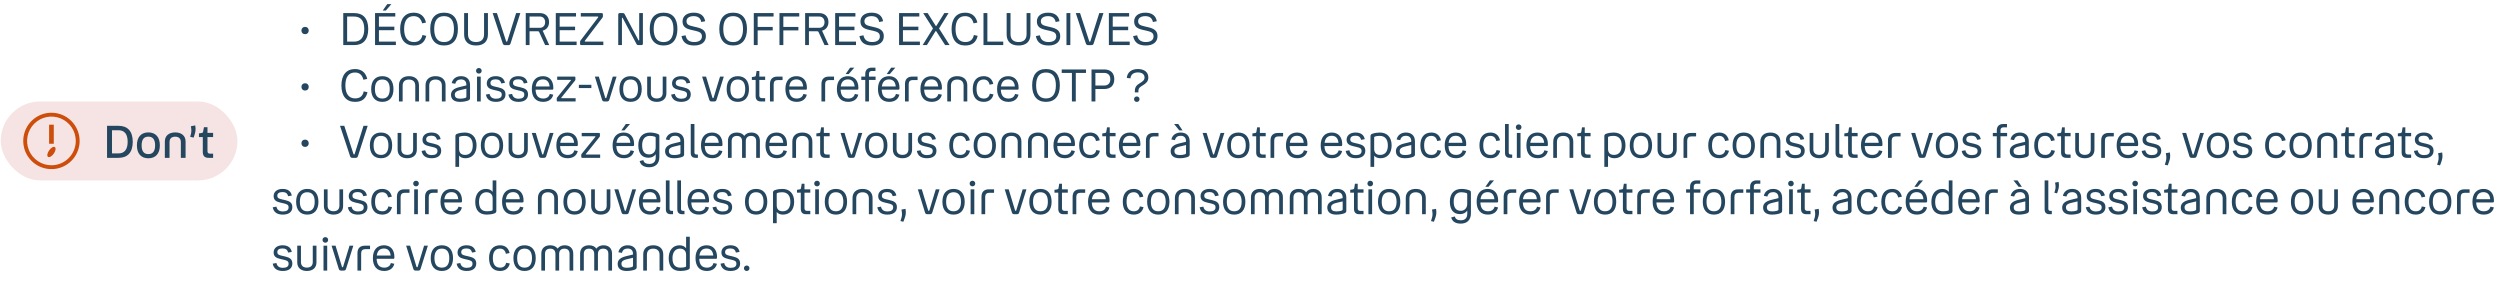 <svg width="887" height="100" viewBox="0 0 887 100" fill="none" xmlns="http://www.w3.org/2000/svg">
<rect x="0.25" y="36" width="84" height="28" rx="14" fill="#F6E4E4"/>
<path d="M18.25 40C16.272 40 14.339 40.587 12.694 41.685C11.05 42.784 9.768 44.346 9.011 46.173C8.254 48 8.056 50.011 8.442 51.951C8.828 53.891 9.78 55.672 11.179 57.071C12.578 58.47 14.359 59.422 16.299 59.808C18.239 60.194 20.25 59.996 22.077 59.239C23.904 58.482 25.466 57.2 26.565 55.556C27.663 53.911 28.25 51.978 28.25 50C28.25 47.348 27.196 44.804 25.321 42.929C23.446 41.054 20.902 40 18.25 40ZM18.25 58.636C16.542 58.636 14.872 58.13 13.452 57.181C12.032 56.232 10.925 54.883 10.271 53.305C9.617 51.727 9.446 49.99 9.78 48.315C10.113 46.64 10.935 45.101 12.143 43.893C13.351 42.685 14.89 41.863 16.565 41.53C18.24 41.196 19.977 41.367 21.555 42.021C23.133 42.675 24.482 43.782 25.431 45.202C26.38 46.622 26.886 48.292 26.886 50C26.886 52.291 25.977 54.487 24.357 56.107C22.737 57.727 20.541 58.636 18.25 58.636Z" fill="#CC4E0A"/>
<path d="M19.082 44.236H17.418V51.005H19.082V44.236Z" fill="#CC4E0A"/>
<path d="M17.404 53.386C16.741 54.346 16.591 55.35 17.05 55.659C17.509 55.968 18.414 55.459 19.086 54.5C19.759 53.541 19.914 52.509 19.454 52.186C18.995 51.864 18.068 52.427 17.404 53.386Z" fill="#CC4E0A"/>
<path d="M37.98 44.64H42.06C45.244 44.64 47.1 46.512 47.1 50.304C47.1 54.128 45.244 56 42.06 56H37.98V44.64ZM42.012 46.208H39.74V54.432H42.012C44.076 54.432 45.292 53.136 45.292 50.304C45.292 47.472 44.092 46.208 42.012 46.208ZM52.635 56.16C50.075 56.16 48.571 54.512 48.571 51.568C48.571 48.64 50.075 46.976 52.635 46.976C55.211 46.976 56.715 48.64 56.715 51.568C56.715 54.512 55.211 56.16 52.635 56.16ZM52.635 54.672C54.187 54.672 55.035 53.712 55.035 51.568C55.035 49.456 54.187 48.48 52.635 48.48C51.083 48.48 50.251 49.456 50.251 51.568C50.251 53.712 51.083 54.672 52.635 54.672ZM62.166 48.496C60.886 48.496 60.15 49.152 60.15 50.416V56H58.486V50.176C58.486 48.208 59.91 46.976 62.166 46.976C64.406 46.976 65.846 48.208 65.846 50.176V56H64.166V50.416C64.166 49.152 63.43 48.496 62.166 48.496ZM67.478 48.56L67.734 47.584C67.958 46.72 67.942 45.968 67.718 44.8L69.27 44.496C69.526 45.92 69.334 46.896 69.046 47.744L68.71 48.816L67.478 48.56ZM73.614 48.624V53.632C73.614 54.208 73.902 54.512 74.478 54.512H75.614V56H73.95C72.638 56 71.95 55.296 71.95 53.952V48.624H70.59V47.328L71.486 47.184C71.854 47.136 71.998 47.056 72.062 46.72L72.366 45.12H73.614V47.136H75.614V48.624H73.614Z" fill="#25465F"/>
<path d="M108.241 12.128C107.473 12.128 106.945 11.6 106.945 10.832C106.945 10.064 107.473 9.536 108.241 9.536C109.025 9.536 109.536 10.064 109.536 10.832C109.536 11.6 109.025 12.128 108.241 12.128ZM121.786 4.64H125.674C128.81 4.64 130.65 6.512 130.65 10.304C130.65 14.112 128.81 16 125.674 16H121.786V4.64ZM125.642 5.872H123.162V14.768H125.642C127.882 14.768 129.242 13.328 129.242 10.304C129.242 7.264 127.898 5.872 125.642 5.872ZM135.787 3.744L137.387 1.472H138.859L136.891 3.744H135.787ZM133.067 16V4.64H140.251V5.872H134.443V9.472H139.915V10.704H134.443V14.768H140.459V16H133.067ZM151.142 8L149.782 8.288C149.35 6.576 148.39 5.728 146.774 5.728C144.662 5.728 143.382 7.184 143.382 10.304C143.382 13.376 144.678 14.912 146.838 14.912C148.55 14.912 149.542 14.096 149.894 12.416L151.238 12.72C150.678 15.04 149.286 16.144 146.806 16.144C143.734 16.144 141.974 14.096 141.974 10.304C141.974 6.56 143.798 4.496 146.774 4.496C149.078 4.496 150.582 5.68 151.142 8ZM157.542 16.144C154.406 16.144 152.646 14.064 152.646 10.272C152.646 6.48 154.406 4.496 157.558 4.496C160.71 4.496 162.47 6.48 162.47 10.256C162.47 14.064 160.71 16.144 157.542 16.144ZM157.558 14.928C159.846 14.928 161.062 13.376 161.062 10.272C161.062 7.2 159.846 5.728 157.558 5.728C155.27 5.728 154.054 7.2 154.054 10.272C154.054 13.376 155.27 14.928 157.558 14.928ZM173.12 12.224C173.12 14.736 171.6 16.144 168.896 16.144C166.192 16.144 164.672 14.736 164.672 12.224V4.64H166.048V12.128C166.048 13.936 167.04 14.912 168.896 14.912C170.752 14.912 171.744 13.936 171.744 12.128V4.64H173.12V12.224ZM174.79 4.64H176.31L179.542 14.56C179.606 14.752 179.638 14.784 179.734 14.784H179.83C179.942 14.784 179.958 14.752 180.006 14.56L183.126 4.64H184.614L181.158 15.376C181.014 15.856 180.79 16.016 180.278 16.016H179.238C178.758 16.016 178.518 15.856 178.358 15.376L174.79 4.64ZM186.536 4.64H191.48C193.576 4.64 194.808 5.888 194.808 7.84C194.808 9.408 193.944 10.528 192.536 10.88L194.872 16H193.416L191.336 11.456C191.208 11.184 191.16 11.104 190.84 11.104H187.88V16H186.536V4.64ZM191.464 5.856H187.88V9.872H191.464C192.696 9.872 193.416 9.072 193.416 7.872C193.416 6.672 192.696 5.856 191.464 5.856ZM197.192 16V4.64H204.376V5.872H198.568V9.472H204.04V10.704H198.568V14.768H204.584V16H197.192ZM206.243 16C205.971 16 205.811 15.84 205.811 15.552V14.8C205.811 14.64 205.843 14.576 206.019 14.32L212.147 6.272C212.211 6.176 212.259 6.112 212.259 6.032C212.259 5.952 212.195 5.872 212.099 5.872H206.067V4.64H213.459C213.763 4.64 213.907 4.8 213.907 5.088V5.856C213.907 6.032 213.811 6.16 213.667 6.368L207.571 14.384C207.507 14.464 207.475 14.512 207.475 14.608C207.475 14.688 207.523 14.768 207.619 14.768H214.067V16H206.243ZM219.349 16V5.152C219.349 4.832 219.557 4.64 219.861 4.64H220.965C221.317 4.64 221.493 4.752 221.653 5.072L226.501 14.224C226.549 14.32 226.597 14.352 226.661 14.352C226.741 14.352 226.789 14.304 226.789 14.208V4.64H228.101V15.488C228.101 15.808 227.893 16 227.589 16H226.501C226.133 16 225.973 15.888 225.812 15.584L220.949 6.416C220.901 6.32 220.869 6.288 220.789 6.288C220.709 6.288 220.661 6.336 220.661 6.432V16H219.349ZM235.417 16.144C232.281 16.144 230.521 14.064 230.521 10.272C230.521 6.48 232.281 4.496 235.433 4.496C238.585 4.496 240.345 6.48 240.345 10.256C240.345 14.064 238.585 16.144 235.417 16.144ZM235.433 14.928C237.721 14.928 238.937 13.376 238.937 10.272C238.937 7.2 237.721 5.728 235.433 5.728C233.145 5.728 231.929 7.2 231.929 10.272C231.929 13.376 233.145 14.928 235.433 14.928ZM241.795 12.8L243.235 12.528C243.539 14.128 244.515 14.912 246.339 14.912C248.035 14.912 249.043 14.16 249.043 12.944C249.043 11.712 248.307 11.296 246.691 10.928L245.475 10.656C243.411 10.192 242.163 9.584 242.163 7.584C242.163 5.824 243.555 4.496 246.131 4.496C248.467 4.496 249.859 5.552 250.195 7.536L248.819 7.808C248.547 6.416 247.667 5.728 246.115 5.728C244.483 5.728 243.571 6.464 243.571 7.52C243.587 8.768 244.435 9.024 246.067 9.408L247.171 9.664C249.235 10.144 250.451 10.912 250.451 12.848C250.451 14.96 248.803 16.144 246.339 16.144C243.715 16.144 242.259 15.136 241.795 12.8ZM260.104 16.144C256.968 16.144 255.208 14.064 255.208 10.272C255.208 6.48 256.968 4.496 260.12 4.496C263.272 4.496 265.032 6.48 265.032 10.256C265.032 14.064 263.272 16.144 260.104 16.144ZM260.12 14.928C262.408 14.928 263.624 13.376 263.624 10.272C263.624 7.2 262.408 5.728 260.12 5.728C257.832 5.728 256.616 7.2 256.616 10.272C256.616 13.376 257.832 14.928 260.12 14.928ZM267.442 16V4.64H274.466V5.872H268.818V9.552H274.162V10.784H268.818V16H267.442ZM276.552 16V4.64H283.576V5.872H277.928V9.552H283.272V10.784H277.928V16H276.552ZM285.661 4.64H290.605C292.701 4.64 293.933 5.888 293.933 7.84C293.933 9.408 293.069 10.528 291.661 10.88L293.997 16H292.541L290.461 11.456C290.333 11.184 290.285 11.104 289.965 11.104H287.005V16H285.661V4.64ZM290.589 5.856H287.005V9.872H290.589C291.821 9.872 292.541 9.072 292.541 7.872C292.541 6.672 291.821 5.856 290.589 5.856ZM296.317 16V4.64H303.501V5.872H297.693V9.472H303.165V10.704H297.693V14.768H303.709V16H296.317ZM304.92 12.8L306.36 12.528C306.664 14.128 307.64 14.912 309.464 14.912C311.16 14.912 312.168 14.16 312.168 12.944C312.168 11.712 311.432 11.296 309.816 10.928L308.6 10.656C306.536 10.192 305.288 9.584 305.288 7.584C305.288 5.824 306.68 4.496 309.256 4.496C311.592 4.496 312.984 5.552 313.32 7.536L311.944 7.808C311.672 6.416 310.792 5.728 309.24 5.728C307.608 5.728 306.696 6.464 306.696 7.52C306.712 8.768 307.56 9.024 309.192 9.408L310.296 9.664C312.36 10.144 313.576 10.912 313.576 12.848C313.576 14.96 311.928 16.144 309.464 16.144C306.84 16.144 305.384 15.136 304.92 12.8ZM318.989 16V4.64H326.173V5.872H320.365V9.472H325.837V10.704H320.365V14.768H326.381V16H318.989ZM328.856 16H327.352L331.016 10.096L327.544 4.64H329.128L331.96 9.12C332.008 9.2 332.04 9.216 332.12 9.216C332.2 9.216 332.232 9.2 332.264 9.12L335.048 4.64H336.552L333.176 10.096L336.92 16H335.336L332.2 11.12C332.152 11.04 332.136 11.008 332.056 11.008C331.976 11.008 331.944 11.04 331.896 11.12L328.856 16ZM346.782 8L345.422 8.288C344.99 6.576 344.03 5.728 342.414 5.728C340.302 5.728 339.022 7.184 339.022 10.304C339.022 13.376 340.318 14.912 342.478 14.912C344.19 14.912 345.182 14.096 345.534 12.416L346.878 12.72C346.318 15.04 344.926 16.144 342.446 16.144C339.374 16.144 337.614 14.096 337.614 10.304C337.614 6.56 339.438 4.496 342.414 4.496C344.718 4.496 346.222 5.68 346.782 8ZM348.942 4.64H350.318V14.768H355.95V16H348.942V4.64ZM365.604 12.224C365.604 14.736 364.084 16.144 361.38 16.144C358.676 16.144 357.156 14.736 357.156 12.224V4.64H358.532V12.128C358.532 13.936 359.524 14.912 361.38 14.912C363.236 14.912 364.228 13.936 364.228 12.128V4.64H365.604V12.224ZM367.514 12.8L368.954 12.528C369.258 14.128 370.234 14.912 372.058 14.912C373.754 14.912 374.762 14.16 374.762 12.944C374.762 11.712 374.026 11.296 372.41 10.928L371.194 10.656C369.13 10.192 367.882 9.584 367.882 7.584C367.882 5.824 369.274 4.496 371.85 4.496C374.186 4.496 375.578 5.552 375.914 7.536L374.538 7.808C374.266 6.416 373.386 5.728 371.834 5.728C370.202 5.728 369.289 6.464 369.289 7.52C369.306 8.768 370.154 9.024 371.786 9.408L372.89 9.664C374.954 10.144 376.17 10.912 376.17 12.848C376.17 14.96 374.522 16.144 372.058 16.144C369.434 16.144 367.978 15.136 367.514 12.8ZM378.38 4.64H379.756V16H378.38V4.64ZM381.681 4.64H383.201L386.433 14.56C386.497 14.752 386.529 14.784 386.625 14.784H386.721C386.833 14.784 386.849 14.752 386.897 14.56L390.017 4.64H391.505L388.049 15.376C387.905 15.856 387.681 16.016 387.169 16.016H386.129C385.649 16.016 385.409 15.856 385.249 15.376L381.681 4.64ZM393.427 16V4.64H400.611V5.872H394.803V9.472H400.275V10.704H394.803V14.768H400.819V16H393.427ZM402.029 12.8L403.469 12.528C403.773 14.128 404.749 14.912 406.573 14.912C408.269 14.912 409.277 14.16 409.277 12.944C409.277 11.712 408.541 11.296 406.925 10.928L405.709 10.656C403.645 10.192 402.397 9.584 402.397 7.584C402.397 5.824 403.789 4.496 406.365 4.496C408.701 4.496 410.093 5.552 410.429 7.536L409.053 7.808C408.781 6.416 407.901 5.728 406.349 5.728C404.717 5.728 403.805 6.464 403.805 7.52C403.821 8.768 404.669 9.024 406.301 9.408L407.405 9.664C409.469 10.144 410.685 10.912 410.685 12.848C410.685 14.96 409.037 16.144 406.573 16.144C403.949 16.144 402.493 15.136 402.029 12.8ZM108.241 32.128C107.473 32.128 106.945 31.6 106.945 30.832C106.945 30.064 107.473 29.536 108.241 29.536C109.025 29.536 109.536 30.064 109.536 30.832C109.536 31.6 109.025 32.128 108.241 32.128ZM130.298 28L128.938 28.288C128.506 26.576 127.546 25.728 125.93 25.728C123.818 25.728 122.538 27.184 122.538 30.304C122.538 33.376 123.834 34.912 125.994 34.912C127.706 34.912 128.698 34.096 129.05 32.416L130.394 32.72C129.834 35.04 128.442 36.144 125.962 36.144C122.89 36.144 121.13 34.096 121.13 30.304C121.13 26.56 122.954 24.496 125.93 24.496C128.234 24.496 129.738 25.68 130.298 28ZM135.642 36.144C133.162 36.144 131.69 34.528 131.69 31.584C131.69 28.656 133.162 27.024 135.642 27.024C138.138 27.024 139.61 28.656 139.61 31.584C139.61 34.528 138.138 36.144 135.642 36.144ZM135.642 34.96C137.338 34.96 138.282 33.888 138.282 31.584C138.282 29.296 137.338 28.208 135.642 28.208C133.962 28.208 133.018 29.296 133.018 31.584C133.018 33.888 133.962 34.96 135.642 34.96ZM145.095 28.224C143.671 28.224 142.855 28.976 142.855 30.4V36H141.543V30.24C141.543 28.24 142.903 27.024 145.095 27.024C147.287 27.024 148.647 28.24 148.647 30.24V36H147.335V30.4C147.335 28.976 146.503 28.224 145.095 28.224ZM154.533 28.224C153.109 28.224 152.293 28.976 152.293 30.4V36H150.981V30.24C150.981 28.24 152.341 27.024 154.533 27.024C156.725 27.024 158.085 28.24 158.085 30.24V36H156.773V30.4C156.773 28.976 155.941 28.224 154.533 28.224ZM166.77 34.8C166.77 35.264 166.53 35.52 165.986 35.712C165.282 35.952 164.354 36.144 163.186 36.144C161.122 36.144 160.018 35.216 160.018 33.648C160.018 32.144 161.122 31.36 163.01 30.896L165.458 30.304V30.048C165.458 28.848 164.754 28.176 163.586 28.176C162.498 28.176 161.81 28.656 161.538 29.728L160.274 29.488C160.61 27.888 161.938 27.024 163.586 27.024C165.394 27.024 166.77 28.016 166.77 30.128V34.8ZM161.362 33.568C161.362 34.576 161.986 35.008 163.298 35.008C163.922 35.008 164.578 34.896 165.01 34.768C165.314 34.672 165.474 34.56 165.474 34.256V31.456L163.122 32.016C162.05 32.272 161.362 32.704 161.362 33.568ZM169.906 26.112C169.33 26.112 168.898 25.68 168.898 25.12C168.898 24.544 169.33 24.128 169.906 24.128C170.466 24.128 170.898 24.544 170.898 25.12C170.898 25.68 170.466 26.112 169.906 26.112ZM169.25 27.168H170.562V36H169.25V27.168ZM174.019 29.424C174.019 30.32 174.579 30.496 175.763 30.768L176.755 30.992C178.387 31.36 179.347 31.936 179.347 33.504C179.347 35.216 178.035 36.144 175.987 36.144C173.955 36.144 172.723 35.312 172.387 33.552L173.699 33.312C173.923 34.464 174.707 35.024 175.987 35.024C177.315 35.024 178.019 34.544 178.019 33.6C178.019 32.688 177.555 32.448 176.243 32.144L175.187 31.904C173.779 31.584 172.707 31.104 172.707 29.568C172.707 28.048 173.955 27.024 175.859 27.024C177.731 27.024 178.819 27.808 179.155 29.376L177.875 29.616C177.587 28.576 176.963 28.144 175.859 28.144C174.659 28.144 174.019 28.624 174.019 29.424ZM182.019 29.424C182.019 30.32 182.579 30.496 183.763 30.768L184.755 30.992C186.387 31.36 187.347 31.936 187.347 33.504C187.347 35.216 186.035 36.144 183.987 36.144C181.955 36.144 180.723 35.312 180.387 33.552L181.699 33.312C181.923 34.464 182.707 35.024 183.987 35.024C185.315 35.024 186.019 34.544 186.019 33.6C186.019 32.688 185.555 32.448 184.243 32.144L183.187 31.904C181.779 31.584 180.707 31.104 180.707 29.568C180.707 28.048 181.955 27.024 183.859 27.024C185.731 27.024 186.819 27.808 187.155 29.376L185.875 29.616C185.587 28.576 184.963 28.144 183.859 28.144C182.659 28.144 182.019 28.624 182.019 29.424ZM192.738 34.96C193.986 34.96 194.834 34.352 195.058 33.328L196.29 33.584C195.938 35.2 194.61 36.144 192.706 36.144C190.082 36.144 188.69 34.48 188.69 31.568C188.69 28.656 190.194 27.024 192.626 27.024C194.978 27.024 196.322 28.656 196.322 31.12C196.322 31.632 196.274 31.824 195.97 31.824H190.018C190.098 33.984 191.042 34.96 192.738 34.96ZM192.626 28.176C191.234 28.176 190.306 28.912 190.066 30.672H194.994C194.85 29.024 194.002 28.176 192.626 28.176ZM197.863 36C197.639 36 197.527 35.872 197.527 35.648V34.944C197.527 34.816 197.543 34.768 197.703 34.544L202.455 28.656C202.535 28.544 202.567 28.512 202.567 28.448C202.567 28.384 202.535 28.336 202.455 28.336H197.687V27.168H203.799C204.039 27.168 204.151 27.296 204.151 27.52V28.272C204.151 28.416 204.055 28.528 203.927 28.704L199.271 34.496C199.175 34.608 199.127 34.64 199.127 34.72C199.127 34.8 199.175 34.832 199.271 34.832H204.231V36H197.863ZM205.383 31.248V30.08H209.815V31.248H205.383ZM211.053 27.168H212.461L214.717 34.624C214.765 34.768 214.797 34.8 214.893 34.8H214.973C215.069 34.8 215.101 34.768 215.149 34.624L217.421 27.168H218.765L216.205 35.328C216.045 35.84 215.853 36 215.341 36H214.445C213.949 36 213.741 35.84 213.581 35.328L211.053 27.168ZM223.72 36.144C221.24 36.144 219.768 34.528 219.768 31.584C219.768 28.656 221.24 27.024 223.72 27.024C226.216 27.024 227.688 28.656 227.688 31.584C227.688 34.528 226.216 36.144 223.72 36.144ZM223.72 34.96C225.416 34.96 226.36 33.888 226.36 31.584C226.36 29.296 225.416 28.208 223.72 28.208C222.04 28.208 221.096 29.296 221.096 31.584C221.096 33.888 222.04 34.96 223.72 34.96ZM233.029 34.944C234.357 34.944 235.125 34.256 235.125 32.976V27.168H236.437V33.104C236.437 35.024 235.109 36.144 233.029 36.144C230.949 36.144 229.621 35.024 229.621 33.104V27.168H230.933V32.976C230.933 34.256 231.717 34.944 233.029 34.944ZM239.753 29.424C239.753 30.32 240.313 30.496 241.497 30.768L242.489 30.992C244.121 31.36 245.081 31.936 245.081 33.504C245.081 35.216 243.769 36.144 241.721 36.144C239.689 36.144 238.457 35.312 238.121 33.552L239.433 33.312C239.657 34.464 240.441 35.024 241.721 35.024C243.049 35.024 243.753 34.544 243.753 33.6C243.753 32.688 243.289 32.448 241.977 32.144L240.921 31.904C239.513 31.584 238.441 31.104 238.441 29.568C238.441 28.048 239.689 27.024 241.593 27.024C243.465 27.024 244.553 27.808 244.889 29.376L243.609 29.616C243.321 28.576 242.697 28.144 241.593 28.144C240.393 28.144 239.753 28.624 239.753 29.424ZM249.099 27.168H250.507L252.763 34.624C252.811 34.768 252.843 34.8 252.939 34.8H253.019C253.115 34.8 253.147 34.768 253.195 34.624L255.467 27.168H256.811L254.251 35.328C254.091 35.84 253.899 36 253.387 36H252.491C251.995 36 251.787 35.84 251.627 35.328L249.099 27.168ZM261.767 36.144C259.287 36.144 257.815 34.528 257.815 31.584C257.815 28.656 259.287 27.024 261.767 27.024C264.263 27.024 265.735 28.656 265.735 31.584C265.735 34.528 264.263 36.144 261.767 36.144ZM261.767 34.96C263.463 34.96 264.407 33.888 264.407 31.584C264.407 29.296 263.463 28.208 261.767 28.208C260.087 28.208 259.143 29.296 259.143 31.584C259.143 33.888 260.087 34.96 261.767 34.96ZM269.412 28.352V33.872C269.412 34.48 269.716 34.816 270.324 34.816H271.476V36H269.94C268.724 36 268.1 35.344 268.1 34.096V28.352H266.756V27.344L267.652 27.2C267.988 27.152 268.116 27.072 268.18 26.768L268.436 25.184H269.412V27.168H271.476V28.352H269.412ZM277.649 27.168V28.4H275.953C275.009 28.4 274.497 28.912 274.497 29.872V36H273.185V29.824C273.185 28.032 274.161 27.168 275.857 27.168H277.649ZM282.707 34.96C283.955 34.96 284.803 34.352 285.027 33.328L286.259 33.584C285.907 35.2 284.579 36.144 282.675 36.144C280.051 36.144 278.659 34.48 278.659 31.568C278.659 28.656 280.163 27.024 282.595 27.024C284.947 27.024 286.291 28.656 286.291 31.12C286.291 31.632 286.243 31.824 285.939 31.824H279.987C280.067 33.984 281.011 34.96 282.707 34.96ZM282.595 28.176C281.203 28.176 280.275 28.912 280.035 30.672H284.963C284.819 29.024 283.971 28.176 282.595 28.176ZM295.915 27.168V28.4H294.219C293.275 28.4 292.763 28.912 292.763 29.872V36H291.451V29.824C291.451 28.032 292.427 27.168 294.123 27.168H295.915ZM300.028 26.272L301.628 24H303.1L301.132 26.272H300.028ZM300.972 34.96C302.22 34.96 303.068 34.352 303.292 33.328L304.524 33.584C304.172 35.2 302.844 36.144 300.94 36.144C298.316 36.144 296.924 34.48 296.924 31.568C296.924 28.656 298.428 27.024 300.86 27.024C303.212 27.024 304.556 28.656 304.556 31.12C304.556 31.632 304.508 31.824 304.204 31.824H298.252C298.332 33.984 299.276 34.96 300.972 34.96ZM300.86 28.176C299.468 28.176 298.54 28.912 298.3 30.672H303.228C303.084 29.024 302.236 28.176 300.86 28.176ZM305.585 28.352V27.168H306.993V26.208C306.993 24.848 307.841 24 309.233 24H310.609V25.184H309.345C308.673 25.184 308.305 25.552 308.305 26.208V27.168H310.657V28.352H308.305V36H306.993V28.352H305.585ZM314.606 26.272L316.206 24H317.678L315.71 26.272H314.606ZM315.55 34.96C316.798 34.96 317.646 34.352 317.87 33.328L319.102 33.584C318.75 35.2 317.422 36.144 315.518 36.144C312.894 36.144 311.502 34.48 311.502 31.568C311.502 28.656 313.006 27.024 315.438 27.024C317.79 27.024 319.134 28.656 319.134 31.12C319.134 31.632 319.086 31.824 318.782 31.824H312.83C312.91 33.984 313.854 34.96 315.55 34.96ZM315.438 28.176C314.046 28.176 313.118 28.912 312.878 30.672H317.806C317.662 29.024 316.814 28.176 315.438 28.176ZM325.555 27.168V28.4H323.859C322.915 28.4 322.403 28.912 322.403 29.872V36H321.091V29.824C321.091 28.032 322.067 27.168 323.763 27.168H325.555ZM330.613 34.96C331.861 34.96 332.709 34.352 332.933 33.328L334.165 33.584C333.813 35.2 332.485 36.144 330.581 36.144C327.957 36.144 326.565 34.48 326.565 31.568C326.565 28.656 328.069 27.024 330.501 27.024C332.853 27.024 334.197 28.656 334.197 31.12C334.197 31.632 334.149 31.824 333.845 31.824H327.893C327.973 33.984 328.917 34.96 330.613 34.96ZM330.501 28.176C329.109 28.176 328.181 28.912 327.941 30.672H332.869C332.725 29.024 331.877 28.176 330.501 28.176ZM339.642 28.224C338.218 28.224 337.402 28.976 337.402 30.4V36H336.09V30.24C336.09 28.24 337.45 27.024 339.642 27.024C341.834 27.024 343.194 28.24 343.194 30.24V36H341.882V30.4C341.882 28.976 341.05 28.224 339.642 28.224ZM349.047 36.144C346.551 36.144 345.127 34.56 345.127 31.568C345.127 28.64 346.599 27.024 349.015 27.024C350.823 27.024 352.023 28 352.423 29.776L351.111 30.048C350.839 28.848 350.135 28.208 349.015 28.208C347.399 28.208 346.471 29.296 346.471 31.568C346.471 33.856 347.367 34.96 349.063 34.96C350.199 34.96 350.967 34.384 351.191 33.232L352.487 33.488C352.103 35.216 350.823 36.144 349.047 36.144ZM357.816 34.96C359.064 34.96 359.912 34.352 360.136 33.328L361.368 33.584C361.016 35.2 359.688 36.144 357.784 36.144C355.16 36.144 353.768 34.48 353.768 31.568C353.768 28.656 355.272 27.024 357.704 27.024C360.056 27.024 361.4 28.656 361.4 31.12C361.4 31.632 361.352 31.824 361.048 31.824H355.096C355.176 33.984 356.12 34.96 357.816 34.96ZM357.704 28.176C356.312 28.176 355.384 28.912 355.144 30.672H360.072C359.928 29.024 359.08 28.176 357.704 28.176ZM371.104 36.144C367.968 36.144 366.208 34.064 366.208 30.272C366.208 26.48 367.968 24.496 371.12 24.496C374.272 24.496 376.032 26.48 376.032 30.256C376.032 34.064 374.272 36.144 371.104 36.144ZM371.12 34.928C373.408 34.928 374.624 33.376 374.624 30.272C374.624 27.2 373.408 25.728 371.12 25.728C368.832 25.728 367.616 27.2 367.616 30.272C367.616 33.376 368.832 34.928 371.12 34.928ZM376.698 25.872V24.64H385.306V25.872H381.69V36H380.314V25.872H376.698ZM387.27 24.64H391.766C394.022 24.64 395.35 25.888 395.35 28.112C395.35 30.336 394.022 31.584 391.766 31.584H388.646V36H387.27V24.64ZM391.734 25.872H388.646V30.352H391.734C393.19 30.352 393.942 29.504 393.942 28.112C393.942 26.72 393.19 25.872 391.734 25.872ZM403.732 25.696C402.18 25.696 401.204 26.432 401.092 27.808L399.78 27.648C399.988 25.6 401.46 24.496 403.732 24.496C406.004 24.496 407.428 25.6 407.428 27.504C407.428 28.88 406.596 29.584 405.524 30.24C404.628 30.8 403.908 31.168 403.908 32.224V32.784H402.644V32.256C402.644 30.736 403.46 30.096 404.452 29.488C405.412 28.912 406.084 28.416 406.084 27.504C406.084 26.368 405.188 25.696 403.732 25.696ZM403.332 36.16C402.756 36.16 402.356 35.744 402.356 35.184C402.356 34.624 402.756 34.224 403.332 34.224C403.908 34.224 404.308 34.624 404.308 35.184C404.308 35.744 403.908 36.16 403.332 36.16ZM108.241 52.128C107.473 52.128 106.945 51.6 106.945 50.832C106.945 50.064 107.473 49.536 108.241 49.536C109.025 49.536 109.536 50.064 109.536 50.832C109.536 51.6 109.025 52.128 108.241 52.128ZM120.634 44.64H122.154L125.386 54.56C125.45 54.752 125.482 54.784 125.578 54.784H125.674C125.786 54.784 125.802 54.752 125.85 54.56L128.97 44.64H130.458L127.002 55.376C126.858 55.856 126.634 56.016 126.122 56.016H125.082C124.602 56.016 124.362 55.856 124.202 55.376L120.634 44.64ZM135.173 56.144C132.693 56.144 131.221 54.528 131.221 51.584C131.221 48.656 132.693 47.024 135.173 47.024C137.669 47.024 139.141 48.656 139.141 51.584C139.141 54.528 137.669 56.144 135.173 56.144ZM135.173 54.96C136.869 54.96 137.813 53.888 137.813 51.584C137.813 49.296 136.869 48.208 135.173 48.208C133.493 48.208 132.549 49.296 132.549 51.584C132.549 53.888 133.493 54.96 135.173 54.96ZM144.482 54.944C145.81 54.944 146.578 54.256 146.578 52.976V47.168H147.89V53.104C147.89 55.024 146.562 56.144 144.482 56.144C142.402 56.144 141.074 55.024 141.074 53.104V47.168H142.386V52.976C142.386 54.256 143.17 54.944 144.482 54.944ZM151.207 49.424C151.207 50.32 151.767 50.496 152.951 50.768L153.943 50.992C155.575 51.36 156.535 51.936 156.535 53.504C156.535 55.216 155.223 56.144 153.174 56.144C151.143 56.144 149.911 55.312 149.575 53.552L150.887 53.312C151.111 54.464 151.895 55.024 153.174 55.024C154.503 55.024 155.207 54.544 155.207 53.6C155.207 52.688 154.743 52.448 153.431 52.144L152.375 51.904C150.967 51.584 149.895 51.104 149.895 49.568C149.895 48.048 151.143 47.024 153.047 47.024C154.919 47.024 156.007 47.808 156.343 49.376L155.063 49.616C154.775 48.576 154.151 48.144 153.047 48.144C151.847 48.144 151.207 48.624 151.207 49.424ZM165.145 56.144C164.137 56.144 163.385 55.84 162.889 55.216V59.2H161.577V48.336C161.577 47.776 161.849 47.6 162.249 47.456C163.017 47.152 164.153 47.024 164.889 47.024C167.465 47.024 169.081 48.672 169.081 51.584C169.081 54.56 167.401 56.144 165.145 56.144ZM167.737 51.616C167.737 49.44 166.745 48.208 164.841 48.208C164.121 48.208 163.609 48.304 163.305 48.4C162.953 48.496 162.889 48.56 162.889 48.848V52.832C162.889 54.208 163.625 54.96 165.016 54.96C166.697 54.96 167.737 53.824 167.737 51.616ZM174.548 56.144C172.068 56.144 170.596 54.528 170.596 51.584C170.596 48.656 172.068 47.024 174.548 47.024C177.044 47.024 178.516 48.656 178.516 51.584C178.516 54.528 177.044 56.144 174.548 56.144ZM174.548 54.96C176.244 54.96 177.188 53.888 177.188 51.584C177.188 49.296 176.244 48.208 174.548 48.208C172.868 48.208 171.924 49.296 171.924 51.584C171.924 53.888 172.868 54.96 174.548 54.96ZM183.857 54.944C185.185 54.944 185.953 54.256 185.953 52.976V47.168H187.265V53.104C187.265 55.024 185.937 56.144 183.857 56.144C181.777 56.144 180.449 55.024 180.449 53.104V47.168H181.761V52.976C181.761 54.256 182.545 54.944 183.857 54.944ZM188.678 47.168H190.086L192.342 54.624C192.39 54.768 192.422 54.8 192.518 54.8H192.598C192.694 54.8 192.726 54.768 192.774 54.624L195.046 47.168H196.39L193.83 55.328C193.67 55.84 193.478 56 192.966 56H192.07C191.574 56 191.366 55.84 191.206 55.328L188.678 47.168ZM201.441 54.96C202.689 54.96 203.537 54.352 203.761 53.328L204.993 53.584C204.641 55.2 203.313 56.144 201.409 56.144C198.785 56.144 197.393 54.48 197.393 51.568C197.393 48.656 198.897 47.024 201.329 47.024C203.681 47.024 205.025 48.656 205.025 51.12C205.025 51.632 204.977 51.824 204.673 51.824H198.721C198.801 53.984 199.745 54.96 201.441 54.96ZM201.329 48.176C199.937 48.176 199.009 48.912 198.769 50.672H203.697C203.553 49.024 202.705 48.176 201.329 48.176ZM206.566 56C206.342 56 206.23 55.872 206.23 55.648V54.944C206.23 54.816 206.246 54.768 206.406 54.544L211.158 48.656C211.238 48.544 211.27 48.512 211.27 48.448C211.27 48.384 211.238 48.336 211.158 48.336H206.39V47.168H212.502C212.742 47.168 212.854 47.296 212.854 47.52V48.272C212.854 48.416 212.758 48.528 212.63 48.704L207.974 54.496C207.878 54.608 207.83 54.64 207.83 54.72C207.83 54.8 207.878 54.832 207.974 54.832H212.934V56H206.566ZM220.45 46.272L222.05 44H223.522L221.554 46.272H220.45ZM221.394 54.96C222.642 54.96 223.49 54.352 223.714 53.328L224.946 53.584C224.594 55.2 223.266 56.144 221.362 56.144C218.738 56.144 217.346 54.48 217.346 51.568C217.346 48.656 218.85 47.024 221.282 47.024C223.634 47.024 224.978 48.656 224.978 51.12C224.978 51.632 224.93 51.824 224.626 51.824H218.674C218.754 53.984 219.698 54.96 221.394 54.96ZM221.282 48.176C219.89 48.176 218.962 48.912 218.722 50.672H223.65C223.506 49.024 222.658 48.176 221.282 48.176ZM230.311 59.344C228.551 59.344 227.287 58.624 226.951 57.136L228.247 56.8C228.423 57.712 229.207 58.16 230.343 58.16C231.719 58.16 232.647 57.504 232.647 55.84V54.704C232.119 55.504 231.239 55.968 230.087 55.968C227.799 55.968 226.471 54.496 226.471 51.52C226.471 48.64 228.039 47.024 230.631 47.024C231.447 47.024 232.487 47.184 233.335 47.504C233.767 47.664 233.943 47.856 233.943 48.32V55.728C233.943 58.128 232.487 59.344 230.311 59.344ZM227.831 51.52C227.831 53.808 228.727 54.784 230.359 54.784C231.847 54.784 232.631 53.616 232.631 52.368V48.896C232.631 48.64 232.583 48.576 232.343 48.496C231.927 48.352 231.319 48.208 230.567 48.208C228.855 48.208 227.831 49.344 227.831 51.52ZM242.723 54.8C242.723 55.264 242.483 55.52 241.939 55.712C241.235 55.952 240.307 56.144 239.139 56.144C237.075 56.144 235.971 55.216 235.971 53.648C235.971 52.144 237.075 51.36 238.963 50.896L241.411 50.304V50.048C241.411 48.848 240.707 48.176 239.539 48.176C238.451 48.176 237.763 48.656 237.491 49.728L236.227 49.488C236.563 47.888 237.891 47.024 239.539 47.024C241.347 47.024 242.723 48.016 242.723 50.128V54.8ZM237.315 53.568C237.315 54.576 237.939 55.008 239.251 55.008C239.875 55.008 240.531 54.896 240.963 54.768C241.267 54.672 241.427 54.56 241.427 54.256V51.456L239.075 52.016C238.003 52.272 237.315 52.704 237.315 53.568ZM246.771 56C245.699 56 245.075 55.44 245.075 54.304V44H246.387V54.096C246.387 54.56 246.643 54.816 247.107 54.816H247.619V56H246.771ZM252.754 54.96C254.002 54.96 254.85 54.352 255.074 53.328L256.306 53.584C255.954 55.2 254.626 56.144 252.722 56.144C250.098 56.144 248.706 54.48 248.706 51.568C248.706 48.656 250.21 47.024 252.641 47.024C254.994 47.024 256.338 48.656 256.338 51.12C256.338 51.632 256.29 51.824 255.986 51.824H250.034C250.114 53.984 251.058 54.96 252.754 54.96ZM252.641 48.176C251.25 48.176 250.322 48.912 250.082 50.672H255.01C254.866 49.024 254.018 48.176 252.641 48.176ZM261.463 48.224C260.279 48.224 259.591 48.848 259.591 50.064V56H258.279V49.952C258.279 48.144 259.479 47.024 261.447 47.024C262.615 47.024 263.527 47.456 264.071 48.208C264.583 47.456 265.463 47.024 266.583 47.024C268.439 47.024 269.607 48.144 269.607 49.952V56H268.295V50.064C268.295 48.848 267.639 48.224 266.455 48.224C265.286 48.224 264.599 48.88 264.599 50.112V56H263.287V50.112C263.287 48.88 262.615 48.224 261.463 48.224ZM275.644 54.96C276.892 54.96 277.74 54.352 277.964 53.328L279.196 53.584C278.844 55.2 277.516 56.144 275.612 56.144C272.988 56.144 271.596 54.48 271.596 51.568C271.596 48.656 273.1 47.024 275.532 47.024C277.884 47.024 279.228 48.656 279.228 51.12C279.228 51.632 279.18 51.824 278.876 51.824H272.924C273.004 53.984 273.948 54.96 275.644 54.96ZM275.532 48.176C274.14 48.176 273.212 48.912 272.972 50.672H277.9C277.756 49.024 276.908 48.176 275.532 48.176ZM284.673 48.224C283.249 48.224 282.433 48.976 282.433 50.4V56H281.121V50.24C281.121 48.24 282.481 47.024 284.673 47.024C286.865 47.024 288.225 48.24 288.225 50.24V56H286.913V50.4C286.913 48.976 286.081 48.224 284.673 48.224ZM292.303 48.352V53.872C292.303 54.48 292.607 54.816 293.215 54.816H294.367V56H292.831C291.615 56 290.991 55.344 290.991 54.096V48.352H289.647V47.344L290.543 47.2C290.879 47.152 291.007 47.072 291.071 46.768L291.327 45.184H292.303V47.168H294.367V48.352H292.303ZM298.224 47.168H299.632L301.888 54.624C301.936 54.768 301.968 54.8 302.064 54.8H302.144C302.24 54.8 302.272 54.768 302.32 54.624L304.592 47.168H305.936L303.376 55.328C303.216 55.84 303.024 56 302.512 56H301.616C301.12 56 300.912 55.84 300.752 55.328L298.224 47.168ZM310.892 56.144C308.412 56.144 306.94 54.528 306.94 51.584C306.94 48.656 308.412 47.024 310.892 47.024C313.388 47.024 314.86 48.656 314.86 51.584C314.86 54.528 313.388 56.144 310.892 56.144ZM310.892 54.96C312.588 54.96 313.532 53.888 313.532 51.584C313.532 49.296 312.588 48.208 310.892 48.208C309.212 48.208 308.268 49.296 308.268 51.584C308.268 53.888 309.212 54.96 310.892 54.96ZM320.201 54.944C321.529 54.944 322.297 54.256 322.297 52.976V47.168H323.609V53.104C323.609 55.024 322.281 56.144 320.201 56.144C318.121 56.144 316.793 55.024 316.793 53.104V47.168H318.105V52.976C318.105 54.256 318.889 54.944 320.201 54.944ZM326.925 49.424C326.925 50.32 327.485 50.496 328.669 50.768L329.661 50.992C331.293 51.36 332.253 51.936 332.253 53.504C332.253 55.216 330.941 56.144 328.893 56.144C326.861 56.144 325.629 55.312 325.293 53.552L326.605 53.312C326.829 54.464 327.613 55.024 328.893 55.024C330.221 55.024 330.925 54.544 330.925 53.6C330.925 52.688 330.461 52.448 329.149 52.144L328.093 51.904C326.685 51.584 325.613 51.104 325.613 49.568C325.613 48.048 326.861 47.024 328.765 47.024C330.637 47.024 331.725 47.808 332.061 49.376L330.781 49.616C330.493 48.576 329.869 48.144 328.765 48.144C327.565 48.144 326.925 48.624 326.925 49.424ZM340.719 56.144C338.223 56.144 336.799 54.56 336.799 51.568C336.799 48.64 338.271 47.024 340.687 47.024C342.495 47.024 343.695 48 344.095 49.776L342.783 50.048C342.511 48.848 341.807 48.208 340.687 48.208C339.071 48.208 338.143 49.296 338.143 51.568C338.143 53.856 339.039 54.96 340.735 54.96C341.871 54.96 342.639 54.384 342.863 53.232L344.159 53.488C343.775 55.216 342.495 56.144 340.719 56.144ZM349.392 56.144C346.912 56.144 345.44 54.528 345.44 51.584C345.44 48.656 346.912 47.024 349.392 47.024C351.888 47.024 353.36 48.656 353.36 51.584C353.36 54.528 351.888 56.144 349.392 56.144ZM349.392 54.96C351.088 54.96 352.032 53.888 352.032 51.584C352.032 49.296 351.088 48.208 349.392 48.208C347.712 48.208 346.768 49.296 346.768 51.584C346.768 53.888 347.712 54.96 349.392 54.96ZM358.845 48.224C357.421 48.224 356.605 48.976 356.605 50.4V56H355.293V50.24C355.293 48.24 356.653 47.024 358.845 47.024C361.037 47.024 362.397 48.24 362.397 50.24V56H361.085V50.4C361.085 48.976 360.253 48.224 358.845 48.224ZM368.283 48.224C366.859 48.224 366.043 48.976 366.043 50.4V56H364.731V50.24C364.731 48.24 366.091 47.024 368.283 47.024C370.475 47.024 371.835 48.24 371.835 50.24V56H370.523V50.4C370.523 48.976 369.691 48.224 368.283 48.224ZM377.816 54.96C379.064 54.96 379.912 54.352 380.136 53.328L381.368 53.584C381.016 55.2 379.688 56.144 377.784 56.144C375.16 56.144 373.768 54.48 373.768 51.568C373.768 48.656 375.272 47.024 377.704 47.024C380.056 47.024 381.4 48.656 381.4 51.12C381.4 51.632 381.352 51.824 381.048 51.824H375.096C375.176 53.984 376.12 54.96 377.816 54.96ZM377.704 48.176C376.312 48.176 375.384 48.912 375.144 50.672H380.072C379.928 49.024 379.08 48.176 377.704 48.176ZM386.813 56.144C384.317 56.144 382.893 54.56 382.893 51.568C382.893 48.64 384.365 47.024 386.781 47.024C388.589 47.024 389.789 48 390.189 49.776L388.877 50.048C388.605 48.848 387.901 48.208 386.781 48.208C385.165 48.208 384.237 49.296 384.237 51.568C384.237 53.856 385.133 54.96 386.829 54.96C387.965 54.96 388.733 54.384 388.957 53.232L390.253 53.488C389.869 55.216 388.589 56.144 386.813 56.144ZM393.74 48.352V53.872C393.74 54.48 394.044 54.816 394.652 54.816H395.804V56H394.268C393.052 56 392.428 55.344 392.428 54.096V48.352H391.084V47.344L391.98 47.2C392.316 47.152 392.444 47.072 392.508 46.768L392.764 45.184H393.74V47.168H395.804V48.352H393.74ZM401.035 54.96C402.283 54.96 403.131 54.352 403.355 53.328L404.587 53.584C404.235 55.2 402.907 56.144 401.003 56.144C398.379 56.144 396.987 54.48 396.987 51.568C396.987 48.656 398.491 47.024 400.923 47.024C403.275 47.024 404.619 48.656 404.619 51.12C404.619 51.632 404.571 51.824 404.267 51.824H398.315C398.395 53.984 399.339 54.96 401.035 54.96ZM400.923 48.176C399.531 48.176 398.603 48.912 398.363 50.672H403.291C403.147 49.024 402.299 48.176 400.923 48.176ZM411.04 47.168V48.4H409.344C408.4 48.4 407.888 48.912 407.888 49.872V56H406.576V49.824C406.576 48.032 407.552 47.168 409.248 47.168H411.04ZM419.57 46.272H418.418L416.578 44H418.05L419.57 46.272ZM422.098 54.8C422.098 55.264 421.858 55.52 421.314 55.712C420.61 55.952 419.682 56.144 418.514 56.144C416.45 56.144 415.346 55.216 415.346 53.648C415.346 52.144 416.45 51.36 418.338 50.896L420.786 50.304V50.048C420.786 48.848 420.082 48.176 418.914 48.176C417.826 48.176 417.138 48.656 416.866 49.728L415.602 49.488C415.938 47.888 417.266 47.024 418.914 47.024C420.722 47.024 422.098 48.016 422.098 50.128V54.8ZM416.69 53.568C416.69 54.576 417.314 55.008 418.626 55.008C419.25 55.008 419.906 54.896 420.338 54.768C420.642 54.672 420.802 54.56 420.802 54.256V51.456L418.45 52.016C417.378 52.272 416.69 52.704 416.69 53.568ZM426.693 47.168H428.101L430.357 54.624C430.405 54.768 430.437 54.8 430.533 54.8H430.613C430.709 54.8 430.741 54.768 430.789 54.624L433.061 47.168H434.405L431.845 55.328C431.685 55.84 431.493 56 430.981 56H430.085C429.589 56 429.381 55.84 429.221 55.328L426.693 47.168ZM439.361 56.144C436.881 56.144 435.409 54.528 435.409 51.584C435.409 48.656 436.881 47.024 439.361 47.024C441.857 47.024 443.329 48.656 443.329 51.584C443.329 54.528 441.857 56.144 439.361 56.144ZM439.361 54.96C441.057 54.96 442.001 53.888 442.001 51.584C442.001 49.296 441.057 48.208 439.361 48.208C437.681 48.208 436.737 49.296 436.737 51.584C436.737 53.888 437.681 54.96 439.361 54.96ZM447.006 48.352V53.872C447.006 54.48 447.31 54.816 447.918 54.816H449.07V56H447.534C446.318 56 445.694 55.344 445.694 54.096V48.352H444.35V47.344L445.246 47.2C445.582 47.152 445.71 47.072 445.774 46.768L446.03 45.184H447.006V47.168H449.07V48.352H447.006ZM455.243 47.168V48.4H453.547C452.603 48.4 452.091 48.912 452.091 49.872V56H450.779V49.824C450.779 48.032 451.755 47.168 453.451 47.168H455.243ZM460.3 54.96C461.548 54.96 462.396 54.352 462.62 53.328L463.852 53.584C463.5 55.2 462.172 56.144 460.268 56.144C457.644 56.144 456.252 54.48 456.252 51.568C456.252 48.656 457.756 47.024 460.188 47.024C462.54 47.024 463.884 48.656 463.884 51.12C463.884 51.632 463.836 51.824 463.532 51.824H457.58C457.66 53.984 458.604 54.96 460.3 54.96ZM460.188 48.176C458.796 48.176 457.868 48.912 457.628 50.672H462.556C462.412 49.024 461.564 48.176 460.188 48.176ZM472.629 54.96C473.877 54.96 474.725 54.352 474.949 53.328L476.181 53.584C475.829 55.2 474.501 56.144 472.597 56.144C469.973 56.144 468.581 54.48 468.581 51.568C468.581 48.656 470.085 47.024 472.516 47.024C474.869 47.024 476.213 48.656 476.213 51.12C476.213 51.632 476.165 51.824 475.861 51.824H469.909C469.989 53.984 470.933 54.96 472.629 54.96ZM472.516 48.176C471.125 48.176 470.197 48.912 469.957 50.672H474.885C474.741 49.024 473.893 48.176 472.516 48.176ZM479.082 49.424C479.082 50.32 479.642 50.496 480.826 50.768L481.818 50.992C483.45 51.36 484.41 51.936 484.41 53.504C484.41 55.216 483.098 56.144 481.049 56.144C479.018 56.144 477.786 55.312 477.45 53.552L478.762 53.312C478.986 54.464 479.77 55.024 481.049 55.024C482.378 55.024 483.082 54.544 483.082 53.6C483.082 52.688 482.618 52.448 481.306 52.144L480.25 51.904C478.842 51.584 477.77 51.104 477.77 49.568C477.77 48.048 479.018 47.024 480.922 47.024C482.794 47.024 483.882 47.808 484.218 49.376L482.938 49.616C482.65 48.576 482.026 48.144 480.922 48.144C479.722 48.144 479.082 48.624 479.082 49.424ZM489.816 56.144C488.808 56.144 488.056 55.84 487.56 55.216V59.2H486.248V48.336C486.248 47.776 486.52 47.6 486.92 47.456C487.688 47.152 488.824 47.024 489.56 47.024C492.136 47.024 493.752 48.672 493.752 51.584C493.752 54.56 492.072 56.144 489.816 56.144ZM492.408 51.616C492.408 49.44 491.416 48.208 489.512 48.208C488.792 48.208 488.28 48.304 487.976 48.4C487.624 48.496 487.56 48.56 487.56 48.848V52.832C487.56 54.208 488.296 54.96 489.688 54.96C491.368 54.96 492.408 53.824 492.408 51.616ZM502.02 54.8C502.02 55.264 501.78 55.52 501.236 55.712C500.532 55.952 499.604 56.144 498.436 56.144C496.372 56.144 495.268 55.216 495.268 53.648C495.268 52.144 496.372 51.36 498.26 50.896L500.708 50.304V50.048C500.708 48.848 500.004 48.176 498.836 48.176C497.748 48.176 497.06 48.656 496.788 49.728L495.524 49.488C495.86 47.888 497.188 47.024 498.836 47.024C500.644 47.024 502.02 48.016 502.02 50.128V54.8ZM496.612 53.568C496.612 54.576 497.236 55.008 498.548 55.008C499.172 55.008 499.828 54.896 500.26 54.768C500.564 54.672 500.724 54.56 500.724 54.256V51.456L498.372 52.016C497.3 52.272 496.612 52.704 496.612 53.568ZM507.86 56.144C505.364 56.144 503.94 54.56 503.94 51.568C503.94 48.64 505.412 47.024 507.828 47.024C509.636 47.024 510.836 48 511.236 49.776L509.924 50.048C509.652 48.848 508.948 48.208 507.828 48.208C506.212 48.208 505.284 49.296 505.284 51.568C505.284 53.856 506.18 54.96 507.876 54.96C509.012 54.96 509.78 54.384 510.004 53.232L511.3 53.488C510.916 55.216 509.636 56.144 507.86 56.144ZM516.629 54.96C517.877 54.96 518.725 54.352 518.949 53.328L520.181 53.584C519.829 55.2 518.501 56.144 516.597 56.144C513.973 56.144 512.581 54.48 512.581 51.568C512.581 48.656 514.085 47.024 516.516 47.024C518.869 47.024 520.213 48.656 520.213 51.12C520.213 51.632 520.165 51.824 519.861 51.824H513.909C513.989 53.984 514.933 54.96 516.629 54.96ZM516.516 48.176C515.125 48.176 514.197 48.912 513.957 50.672H518.885C518.741 49.024 517.893 48.176 516.516 48.176ZM528.829 56.144C526.333 56.144 524.909 54.56 524.909 51.568C524.909 48.64 526.381 47.024 528.797 47.024C530.605 47.024 531.805 48 532.205 49.776L530.893 50.048C530.621 48.848 529.917 48.208 528.797 48.208C527.181 48.208 526.253 49.296 526.253 51.568C526.253 53.856 527.149 54.96 528.845 54.96C529.981 54.96 530.749 54.384 530.973 53.232L532.269 53.488C531.885 55.216 530.605 56.144 528.829 56.144ZM535.677 56C534.605 56 533.981 55.44 533.981 54.304V44H535.293V54.096C535.293 54.56 535.549 54.816 536.013 54.816H536.525V56H535.677ZM538.828 46.112C538.252 46.112 537.82 45.68 537.82 45.12C537.82 44.544 538.252 44.128 538.828 44.128C539.388 44.128 539.82 44.544 539.82 45.12C539.82 45.68 539.388 46.112 538.828 46.112ZM538.172 47.168H539.484V56H538.172V47.168ZM545.613 54.96C546.861 54.96 547.709 54.352 547.933 53.328L549.165 53.584C548.813 55.2 547.485 56.144 545.581 56.144C542.957 56.144 541.565 54.48 541.565 51.568C541.565 48.656 543.069 47.024 545.501 47.024C547.853 47.024 549.197 48.656 549.197 51.12C549.197 51.632 549.149 51.824 548.845 51.824H542.893C542.973 53.984 543.917 54.96 545.613 54.96ZM545.501 48.176C544.109 48.176 543.181 48.912 542.941 50.672H547.869C547.725 49.024 546.877 48.176 545.501 48.176ZM554.642 48.224C553.218 48.224 552.402 48.976 552.402 50.4V56H551.09V50.24C551.09 48.24 552.45 47.024 554.642 47.024C556.834 47.024 558.194 48.24 558.194 50.24V56H556.882V50.4C556.882 48.976 556.05 48.224 554.642 48.224ZM562.271 48.352V53.872C562.271 54.48 562.575 54.816 563.183 54.816H564.335V56H562.799C561.583 56 560.959 55.344 560.959 54.096V48.352H559.615V47.344L560.511 47.2C560.847 47.152 560.975 47.072 561.039 46.768L561.295 45.184H562.271V47.168H564.335V48.352H562.271ZM572.785 56.144C571.777 56.144 571.025 55.84 570.529 55.216V59.2H569.217V48.336C569.217 47.776 569.489 47.6 569.889 47.456C570.657 47.152 571.793 47.024 572.529 47.024C575.105 47.024 576.721 48.672 576.721 51.584C576.721 54.56 575.041 56.144 572.785 56.144ZM575.377 51.616C575.377 49.44 574.385 48.208 572.481 48.208C571.761 48.208 571.249 48.304 570.945 48.4C570.593 48.496 570.529 48.56 570.529 48.848V52.832C570.529 54.208 571.265 54.96 572.657 54.96C574.337 54.96 575.377 53.824 575.377 51.616ZM582.189 56.144C579.709 56.144 578.237 54.528 578.237 51.584C578.237 48.656 579.709 47.024 582.189 47.024C584.685 47.024 586.157 48.656 586.157 51.584C586.157 54.528 584.685 56.144 582.189 56.144ZM582.189 54.96C583.885 54.96 584.829 53.888 584.829 51.584C584.829 49.296 583.885 48.208 582.189 48.208C580.509 48.208 579.565 49.296 579.565 51.584C579.565 53.888 580.509 54.96 582.189 54.96ZM591.498 54.944C592.826 54.944 593.594 54.256 593.594 52.976V47.168H594.906V53.104C594.906 55.024 593.578 56.144 591.498 56.144C589.418 56.144 588.09 55.024 588.09 53.104V47.168H589.402V52.976C589.402 54.256 590.186 54.944 591.498 54.944ZM601.774 47.168V48.4H600.078C599.134 48.4 598.622 48.912 598.622 49.872V56H597.31V49.824C597.31 48.032 598.286 47.168 599.982 47.168H601.774ZM610.001 56.144C607.505 56.144 606.081 54.56 606.081 51.568C606.081 48.64 607.553 47.024 609.969 47.024C611.777 47.024 612.977 48 613.377 49.776L612.065 50.048C611.793 48.848 611.089 48.208 609.969 48.208C608.353 48.208 607.424 49.296 607.424 51.568C607.424 53.856 608.321 54.96 610.016 54.96C611.153 54.96 611.921 54.384 612.145 53.232L613.441 53.488C613.057 55.216 611.777 56.144 610.001 56.144ZM618.673 56.144C616.193 56.144 614.721 54.528 614.721 51.584C614.721 48.656 616.193 47.024 618.673 47.024C621.169 47.024 622.641 48.656 622.641 51.584C622.641 54.528 621.169 56.144 618.673 56.144ZM618.673 54.96C620.369 54.96 621.313 53.888 621.313 51.584C621.313 49.296 620.369 48.208 618.673 48.208C616.993 48.208 616.049 49.296 616.049 51.584C616.049 53.888 616.993 54.96 618.673 54.96ZM628.126 48.224C626.702 48.224 625.886 48.976 625.886 50.4V56H624.574V50.24C624.574 48.24 625.934 47.024 628.126 47.024C630.318 47.024 631.678 48.24 631.678 50.24V56H630.366V50.4C630.366 48.976 629.534 48.224 628.126 48.224ZM634.988 49.424C634.988 50.32 635.548 50.496 636.732 50.768L637.724 50.992C639.356 51.36 640.316 51.936 640.316 53.504C640.316 55.216 639.004 56.144 636.956 56.144C634.924 56.144 633.692 55.312 633.356 53.552L634.668 53.312C634.892 54.464 635.676 55.024 636.956 55.024C638.284 55.024 638.988 54.544 638.988 53.6C638.988 52.688 638.524 52.448 637.212 52.144L636.156 51.904C634.748 51.584 633.676 51.104 633.676 49.568C633.676 48.048 634.924 47.024 636.828 47.024C638.7 47.024 639.788 47.808 640.124 49.376L638.844 49.616C638.556 48.576 637.932 48.144 636.828 48.144C635.628 48.144 634.988 48.624 634.988 49.424ZM645.467 54.944C646.795 54.944 647.563 54.256 647.563 52.976V47.168H648.875V53.104C648.875 55.024 647.547 56.144 645.467 56.144C643.387 56.144 642.059 55.024 642.059 53.104V47.168H643.371V52.976C643.371 54.256 644.155 54.944 645.467 54.944ZM652.943 56C651.871 56 651.247 55.44 651.247 54.304V44H652.559V54.096C652.559 54.56 652.815 54.816 653.279 54.816H653.791V56H652.943ZM657.021 48.352V53.872C657.021 54.48 657.325 54.816 657.933 54.816H659.085V56H657.549C656.333 56 655.709 55.344 655.709 54.096V48.352H654.365V47.344L655.261 47.2C655.597 47.152 655.725 47.072 655.789 46.768L656.045 45.184H657.021V47.168H659.085V48.352H657.021ZM664.316 54.96C665.564 54.96 666.412 54.352 666.636 53.328L667.868 53.584C667.516 55.2 666.188 56.144 664.284 56.144C661.66 56.144 660.268 54.48 660.268 51.568C660.268 48.656 661.772 47.024 664.204 47.024C666.556 47.024 667.9 48.656 667.9 51.12C667.9 51.632 667.852 51.824 667.548 51.824H661.596C661.676 53.984 662.62 54.96 664.316 54.96ZM664.204 48.176C662.812 48.176 661.884 48.912 661.644 50.672H666.572C666.428 49.024 665.58 48.176 664.204 48.176ZM674.321 47.168V48.4H672.625C671.681 48.4 671.169 48.912 671.169 49.872V56H669.857V49.824C669.857 48.032 670.833 47.168 672.529 47.168H674.321ZM678.099 47.168H679.507L681.763 54.624C681.811 54.768 681.843 54.8 681.939 54.8H682.019C682.115 54.8 682.147 54.768 682.195 54.624L684.467 47.168H685.811L683.251 55.328C683.091 55.84 682.899 56 682.387 56H681.491C680.995 56 680.787 55.84 680.627 55.328L678.099 47.168ZM690.767 56.144C688.287 56.144 686.815 54.528 686.815 51.584C686.815 48.656 688.287 47.024 690.767 47.024C693.263 47.024 694.735 48.656 694.735 51.584C694.735 54.528 693.263 56.144 690.767 56.144ZM690.767 54.96C692.463 54.96 693.407 53.888 693.407 51.584C693.407 49.296 692.463 48.208 690.767 48.208C689.087 48.208 688.143 49.296 688.143 51.584C688.143 53.888 689.087 54.96 690.767 54.96ZM697.644 49.424C697.644 50.32 698.204 50.496 699.388 50.768L700.38 50.992C702.012 51.36 702.972 51.936 702.972 53.504C702.972 55.216 701.66 56.144 699.612 56.144C697.58 56.144 696.348 55.312 696.012 53.552L697.324 53.312C697.548 54.464 698.332 55.024 699.612 55.024C700.94 55.024 701.644 54.544 701.644 53.6C701.644 52.688 701.18 52.448 699.868 52.144L698.812 51.904C697.404 51.584 696.332 51.104 696.332 49.568C696.332 48.048 697.58 47.024 699.484 47.024C701.356 47.024 702.444 47.808 702.78 49.376L701.5 49.616C701.212 48.576 700.588 48.144 699.484 48.144C698.284 48.144 697.644 48.624 697.644 49.424ZM707.054 48.352V47.168H708.462V46.208C708.462 44.848 709.31 44 710.702 44H712.078V45.184H710.814C710.142 45.184 709.774 45.552 709.774 46.208V47.168H712.126V48.352H709.774V56H708.462V48.352H707.054ZM719.817 54.8C719.817 55.264 719.577 55.52 719.033 55.712C718.329 55.952 717.401 56.144 716.233 56.144C714.169 56.144 713.065 55.216 713.065 53.648C713.065 52.144 714.169 51.36 716.057 50.896L718.505 50.304V50.048C718.505 48.848 717.801 48.176 716.633 48.176C715.545 48.176 714.857 48.656 714.585 49.728L713.321 49.488C713.657 47.888 714.985 47.024 716.633 47.024C718.441 47.024 719.817 48.016 719.817 50.128V54.8ZM714.409 53.568C714.409 54.576 715.033 55.008 716.345 55.008C716.969 55.008 717.625 54.896 718.057 54.768C718.361 54.672 718.521 54.56 718.521 54.256V51.456L716.169 52.016C715.097 52.272 714.409 52.704 714.409 53.568ZM725.657 56.144C723.161 56.144 721.737 54.56 721.737 51.568C721.737 48.64 723.209 47.024 725.625 47.024C727.433 47.024 728.633 48 729.033 49.776L727.721 50.048C727.449 48.848 726.745 48.208 725.625 48.208C724.009 48.208 723.081 49.296 723.081 51.568C723.081 53.856 723.977 54.96 725.673 54.96C726.809 54.96 727.577 54.384 727.801 53.232L729.097 53.488C728.713 55.216 727.433 56.144 725.657 56.144ZM732.584 48.352V53.872C732.584 54.48 732.888 54.816 733.496 54.816H734.648V56H733.112C731.896 56 731.272 55.344 731.272 54.096V48.352H729.928V47.344L730.824 47.2C731.16 47.152 731.288 47.072 731.352 46.768L731.608 45.184H732.584V47.168H734.648V48.352H732.584ZM739.701 54.944C741.029 54.944 741.797 54.256 741.797 52.976V47.168H743.109V53.104C743.109 55.024 741.781 56.144 739.701 56.144C737.621 56.144 736.293 55.024 736.293 53.104V47.168H737.605V52.976C737.605 54.256 738.389 54.944 739.701 54.944ZM749.977 47.168V48.4H748.281C747.337 48.4 746.825 48.912 746.825 49.872V56H745.513V49.824C745.513 48.032 746.489 47.168 748.185 47.168H749.977ZM755.035 54.96C756.283 54.96 757.131 54.352 757.355 53.328L758.587 53.584C758.235 55.2 756.907 56.144 755.003 56.144C752.379 56.144 750.987 54.48 750.987 51.568C750.987 48.656 752.491 47.024 754.923 47.024C757.275 47.024 758.619 48.656 758.619 51.12C758.619 51.632 758.571 51.824 758.267 51.824H752.315C752.395 53.984 753.339 54.96 755.035 54.96ZM754.923 48.176C753.531 48.176 752.603 48.912 752.363 50.672H757.291C757.147 49.024 756.299 48.176 754.923 48.176ZM761.488 49.424C761.488 50.32 762.048 50.496 763.232 50.768L764.224 50.992C765.856 51.36 766.816 51.936 766.816 53.504C766.816 55.216 765.504 56.144 763.456 56.144C761.424 56.144 760.192 55.312 759.856 53.552L761.168 53.312C761.392 54.464 762.176 55.024 763.456 55.024C764.784 55.024 765.488 54.544 765.488 53.6C765.488 52.688 765.024 52.448 763.712 52.144L762.656 51.904C761.248 51.584 760.176 51.104 760.176 49.568C760.176 48.048 761.424 47.024 763.328 47.024C765.2 47.024 766.288 47.808 766.624 49.376L765.344 49.616C765.056 48.576 764.432 48.144 763.328 48.144C762.128 48.144 761.488 48.624 761.488 49.424ZM768.079 58.448L768.463 57.152C768.671 56.368 768.687 55.6 768.431 54.352L769.871 54.096C770.127 55.568 769.919 56.464 769.583 57.376L769.119 58.672L768.079 58.448ZM774.24 47.168H775.648L777.904 54.624C777.952 54.768 777.984 54.8 778.08 54.8H778.16C778.256 54.8 778.288 54.768 778.336 54.624L780.608 47.168H781.952L779.392 55.328C779.232 55.84 779.04 56 778.528 56H777.632C777.136 56 776.928 55.84 776.768 55.328L774.24 47.168ZM786.908 56.144C784.428 56.144 782.956 54.528 782.956 51.584C782.956 48.656 784.428 47.024 786.908 47.024C789.404 47.024 790.876 48.656 790.876 51.584C790.876 54.528 789.404 56.144 786.908 56.144ZM786.908 54.96C788.604 54.96 789.548 53.888 789.548 51.584C789.548 49.296 788.604 48.208 786.908 48.208C785.228 48.208 784.284 49.296 784.284 51.584C784.284 53.888 785.228 54.96 786.908 54.96ZM793.785 49.424C793.785 50.32 794.345 50.496 795.529 50.768L796.521 50.992C798.153 51.36 799.113 51.936 799.113 53.504C799.113 55.216 797.801 56.144 795.753 56.144C793.721 56.144 792.489 55.312 792.153 53.552L793.465 53.312C793.689 54.464 794.473 55.024 795.753 55.024C797.081 55.024 797.785 54.544 797.785 53.6C797.785 52.688 797.321 52.448 796.009 52.144L794.953 51.904C793.545 51.584 792.473 51.104 792.473 49.568C792.473 48.048 793.721 47.024 795.625 47.024C797.497 47.024 798.585 47.808 798.921 49.376L797.641 49.616C797.353 48.576 796.729 48.144 795.625 48.144C794.425 48.144 793.785 48.624 793.785 49.424ZM807.579 56.144C805.083 56.144 803.659 54.56 803.659 51.568C803.659 48.64 805.131 47.024 807.547 47.024C809.355 47.024 810.555 48 810.955 49.776L809.643 50.048C809.371 48.848 808.667 48.208 807.547 48.208C805.931 48.208 805.003 49.296 805.003 51.568C805.003 53.856 805.899 54.96 807.595 54.96C808.731 54.96 809.499 54.384 809.723 53.232L811.019 53.488C810.635 55.216 809.355 56.144 807.579 56.144ZM816.251 56.144C813.771 56.144 812.299 54.528 812.299 51.584C812.299 48.656 813.771 47.024 816.251 47.024C818.747 47.024 820.219 48.656 820.219 51.584C820.219 54.528 818.747 56.144 816.251 56.144ZM816.251 54.96C817.947 54.96 818.891 53.888 818.891 51.584C818.891 49.296 817.947 48.208 816.251 48.208C814.571 48.208 813.627 49.296 813.627 51.584C813.627 53.888 814.571 54.96 816.251 54.96ZM825.704 48.224C824.28 48.224 823.464 48.976 823.464 50.4V56H822.152V50.24C822.152 48.24 823.512 47.024 825.704 47.024C827.896 47.024 829.256 48.24 829.256 50.24V56H827.944V50.4C827.944 48.976 827.112 48.224 825.704 48.224ZM833.334 48.352V53.872C833.334 54.48 833.638 54.816 834.246 54.816H835.398V56H833.862C832.646 56 832.022 55.344 832.022 54.096V48.352H830.678V47.344L831.574 47.2C831.91 47.152 832.038 47.072 832.102 46.768L832.358 45.184H833.334V47.168H835.398V48.352H833.334ZM841.571 47.168V48.4H839.875C838.931 48.4 838.419 48.912 838.419 49.872V56H837.107V49.824C837.107 48.032 838.083 47.168 839.779 47.168H841.571ZM849.379 54.8C849.379 55.264 849.139 55.52 848.595 55.712C847.891 55.952 846.963 56.144 845.795 56.144C843.731 56.144 842.627 55.216 842.627 53.648C842.627 52.144 843.731 51.36 845.619 50.896L848.067 50.304V50.048C848.067 48.848 847.363 48.176 846.195 48.176C845.107 48.176 844.419 48.656 844.147 49.728L842.883 49.488C843.219 47.888 844.547 47.024 846.195 47.024C848.003 47.024 849.379 48.016 849.379 50.128V54.8ZM843.971 53.568C843.971 54.576 844.595 55.008 845.907 55.008C846.531 55.008 847.187 54.896 847.619 54.768C847.923 54.672 848.083 54.56 848.083 54.256V51.456L845.731 52.016C844.659 52.272 843.971 52.704 843.971 53.568ZM853.412 48.352V53.872C853.412 54.48 853.716 54.816 854.324 54.816H855.476V56H853.94C852.724 56 852.1 55.344 852.1 54.096V48.352H850.756V47.344L851.652 47.2C851.988 47.152 852.116 47.072 852.18 46.768L852.436 45.184H853.412V47.168H855.476V48.352H853.412ZM858.097 49.424C858.097 50.32 858.657 50.496 859.841 50.768L860.833 50.992C862.465 51.36 863.425 51.936 863.425 53.504C863.425 55.216 862.113 56.144 860.065 56.144C858.033 56.144 856.801 55.312 856.465 53.552L857.777 53.312C858.001 54.464 858.785 55.024 860.065 55.024C861.393 55.024 862.097 54.544 862.097 53.6C862.097 52.688 861.633 52.448 860.321 52.144L859.265 51.904C857.857 51.584 856.785 51.104 856.785 49.568C856.785 48.048 858.033 47.024 859.937 47.024C861.809 47.024 862.897 47.808 863.233 49.376L861.953 49.616C861.665 48.576 861.041 48.144 859.937 48.144C858.737 48.144 858.097 48.624 858.097 49.424ZM864.688 58.448L865.072 57.152C865.28 56.368 865.296 55.6 865.04 54.352L866.48 54.096C866.736 55.568 866.528 56.464 866.192 57.376L865.728 58.672L864.688 58.448ZM98.394 69.424C98.394 70.32 98.954 70.496 100.138 70.768L101.13 70.992C102.762 71.36 103.722 71.936 103.722 73.504C103.722 75.216 102.41 76.144 100.362 76.144C98.33 76.144 97.098 75.312 96.762 73.552L98.074 73.312C98.298 74.464 99.082 75.024 100.362 75.024C101.69 75.024 102.394 74.544 102.394 73.6C102.394 72.688 101.93 72.448 100.618 72.144L99.562 71.904C98.154 71.584 97.082 71.104 97.082 69.568C97.082 68.048 98.33 67.024 100.234 67.024C102.106 67.024 103.194 67.808 103.53 69.376L102.25 69.616C101.962 68.576 101.338 68.144 100.234 68.144C99.034 68.144 98.394 68.624 98.394 69.424ZM109.017 76.144C106.537 76.144 105.065 74.528 105.065 71.584C105.065 68.656 106.537 67.024 109.017 67.024C111.513 67.024 112.985 68.656 112.985 71.584C112.985 74.528 111.513 76.144 109.017 76.144ZM109.017 74.96C110.713 74.96 111.657 73.888 111.657 71.584C111.657 69.296 110.713 68.208 109.017 68.208C107.337 68.208 106.393 69.296 106.393 71.584C106.393 73.888 107.337 74.96 109.017 74.96ZM118.326 74.944C119.654 74.944 120.422 74.256 120.422 72.976V67.168H121.734V73.104C121.734 75.024 120.406 76.144 118.326 76.144C116.246 76.144 114.918 75.024 114.918 73.104V67.168H116.23V72.976C116.23 74.256 117.014 74.944 118.326 74.944ZM125.05 69.424C125.05 70.32 125.61 70.496 126.794 70.768L127.786 70.992C129.418 71.36 130.378 71.936 130.378 73.504C130.378 75.216 129.066 76.144 127.018 76.144C124.986 76.144 123.754 75.312 123.418 73.552L124.73 73.312C124.954 74.464 125.738 75.024 127.018 75.024C128.346 75.024 129.05 74.544 129.05 73.6C129.05 72.688 128.586 72.448 127.274 72.144L126.218 71.904C124.81 71.584 123.738 71.104 123.738 69.568C123.738 68.048 124.986 67.024 126.89 67.024C128.762 67.024 129.85 67.808 130.186 69.376L128.906 69.616C128.618 68.576 127.994 68.144 126.89 68.144C125.69 68.144 125.05 68.624 125.05 69.424ZM135.641 76.144C133.145 76.144 131.721 74.56 131.721 71.568C131.721 68.64 133.193 67.024 135.609 67.024C137.417 67.024 138.617 68 139.017 69.776L137.705 70.048C137.433 68.848 136.729 68.208 135.609 68.208C133.993 68.208 133.065 69.296 133.065 71.568C133.065 73.856 133.961 74.96 135.657 74.96C136.793 74.96 137.561 74.384 137.785 73.232L139.081 73.488C138.697 75.216 137.417 76.144 135.641 76.144ZM145.29 67.168V68.4H143.594C142.65 68.4 142.138 68.912 142.138 69.872V76H140.826V69.824C140.826 68.032 141.802 67.168 143.498 67.168H145.29ZM147.609 66.112C147.033 66.112 146.601 65.68 146.601 65.12C146.601 64.544 147.033 64.128 147.609 64.128C148.169 64.128 148.601 64.544 148.601 65.12C148.601 65.68 148.169 66.112 147.609 66.112ZM146.953 67.168H148.265V76H146.953V67.168ZM155.274 67.168V68.4H153.578C152.634 68.4 152.122 68.912 152.122 69.872V76H150.81V69.824C150.81 68.032 151.786 67.168 153.482 67.168H155.274ZM160.332 74.96C161.58 74.96 162.428 74.352 162.652 73.328L163.884 73.584C163.532 75.2 162.204 76.144 160.3 76.144C157.676 76.144 156.284 74.48 156.284 71.568C156.284 68.656 157.788 67.024 160.22 67.024C162.572 67.024 163.916 68.656 163.916 71.12C163.916 71.632 163.868 71.824 163.564 71.824H157.612C157.692 73.984 158.636 74.96 160.332 74.96ZM160.22 68.176C158.828 68.176 157.9 68.912 157.66 70.672H162.588C162.444 69.024 161.596 68.176 160.22 68.176ZM175.428 75.712C174.66 76.032 173.476 76.144 172.74 76.144C170.18 76.144 168.612 74.736 168.612 71.6C168.612 68.848 170.084 67.024 172.436 67.024C173.492 67.024 174.292 67.408 174.788 68.08V64H176.1V74.848C176.1 75.392 175.828 75.552 175.428 75.712ZM169.956 71.584C169.956 73.92 170.916 74.96 172.772 74.96C173.54 74.96 174.068 74.864 174.388 74.768C174.724 74.672 174.788 74.624 174.788 74.352V70.32C174.788 69.024 173.94 68.208 172.596 68.208C170.916 68.208 169.956 69.568 169.956 71.584ZM182.175 74.96C183.423 74.96 184.271 74.352 184.495 73.328L185.727 73.584C185.375 75.2 184.047 76.144 182.143 76.144C179.519 76.144 178.127 74.48 178.127 71.568C178.127 68.656 179.631 67.024 182.063 67.024C184.415 67.024 185.759 68.656 185.759 71.12C185.759 71.632 185.711 71.824 185.407 71.824H179.455C179.535 73.984 180.479 74.96 182.175 74.96ZM182.063 68.176C180.671 68.176 179.743 68.912 179.503 70.672H184.431C184.287 69.024 183.439 68.176 182.063 68.176ZM194.408 68.224C192.984 68.224 192.168 68.976 192.168 70.4V76H190.856V70.24C190.856 68.24 192.216 67.024 194.408 67.024C196.6 67.024 197.96 68.24 197.96 70.24V76H196.648V70.4C196.648 68.976 195.816 68.224 194.408 68.224ZM203.845 76.144C201.365 76.144 199.893 74.528 199.893 71.584C199.893 68.656 201.365 67.024 203.845 67.024C206.341 67.024 207.813 68.656 207.813 71.584C207.813 74.528 206.341 76.144 203.845 76.144ZM203.845 74.96C205.541 74.96 206.485 73.888 206.485 71.584C206.485 69.296 205.541 68.208 203.845 68.208C202.165 68.208 201.221 69.296 201.221 71.584C201.221 73.888 202.165 74.96 203.845 74.96ZM213.154 74.944C214.482 74.944 215.25 74.256 215.25 72.976V67.168H216.562V73.104C216.562 75.024 215.234 76.144 213.154 76.144C211.074 76.144 209.746 75.024 209.746 73.104V67.168H211.058V72.976C211.058 74.256 211.842 74.944 213.154 74.944ZM217.974 67.168H219.382L221.638 74.624C221.686 74.768 221.718 74.8 221.814 74.8H221.894C221.99 74.8 222.022 74.768 222.07 74.624L224.342 67.168H225.686L223.126 75.328C222.966 75.84 222.774 76 222.262 76H221.366C220.87 76 220.662 75.84 220.502 75.328L217.974 67.168ZM230.738 74.96C231.986 74.96 232.834 74.352 233.058 73.328L234.29 73.584C233.938 75.2 232.61 76.144 230.706 76.144C228.082 76.144 226.69 74.48 226.69 71.568C226.69 68.656 228.194 67.024 230.626 67.024C232.978 67.024 234.322 68.656 234.322 71.12C234.322 71.632 234.274 71.824 233.97 71.824H228.018C228.098 73.984 229.042 74.96 230.738 74.96ZM230.626 68.176C229.234 68.176 228.306 68.912 228.066 70.672H232.994C232.85 69.024 232.002 68.176 230.626 68.176ZM237.943 76C236.871 76 236.247 75.44 236.247 74.304V64H237.559V74.096C237.559 74.56 237.815 74.816 238.279 74.816H238.791V76H237.943ZM242.005 76C240.933 76 240.309 75.44 240.309 74.304V64H241.621V74.096C241.621 74.56 241.877 74.816 242.341 74.816H242.853V76H242.005ZM247.988 74.96C249.236 74.96 250.084 74.352 250.308 73.328L251.54 73.584C251.188 75.2 249.86 76.144 247.956 76.144C245.332 76.144 243.94 74.48 243.94 71.568C243.94 68.656 245.444 67.024 247.876 67.024C250.228 67.024 251.572 68.656 251.572 71.12C251.572 71.632 251.524 71.824 251.22 71.824H245.268C245.348 73.984 246.292 74.96 247.988 74.96ZM247.876 68.176C246.484 68.176 245.556 68.912 245.316 70.672H250.244C250.1 69.024 249.252 68.176 247.876 68.176ZM254.441 69.424C254.441 70.32 255.001 70.496 256.185 70.768L257.177 70.992C258.809 71.36 259.769 71.936 259.769 73.504C259.769 75.216 258.457 76.144 256.409 76.144C254.377 76.144 253.145 75.312 252.809 73.552L254.121 73.312C254.345 74.464 255.129 75.024 256.409 75.024C257.737 75.024 258.441 74.544 258.441 73.6C258.441 72.688 257.977 72.448 256.665 72.144L255.609 71.904C254.201 71.584 253.129 71.104 253.129 69.568C253.129 68.048 254.377 67.024 256.281 67.024C258.153 67.024 259.241 67.808 259.577 69.376L258.297 69.616C258.009 68.576 257.385 68.144 256.281 68.144C255.081 68.144 254.441 68.624 254.441 69.424ZM268.267 76.144C265.787 76.144 264.315 74.528 264.315 71.584C264.315 68.656 265.787 67.024 268.267 67.024C270.763 67.024 272.235 68.656 272.235 71.584C272.235 74.528 270.763 76.144 268.267 76.144ZM268.267 74.96C269.963 74.96 270.907 73.888 270.907 71.584C270.907 69.296 269.963 68.208 268.267 68.208C266.587 68.208 265.643 69.296 265.643 71.584C265.643 73.888 266.587 74.96 268.267 74.96ZM277.832 76.144C276.824 76.144 276.072 75.84 275.576 75.216V79.2H274.264V68.336C274.264 67.776 274.536 67.6 274.936 67.456C275.704 67.152 276.84 67.024 277.576 67.024C280.152 67.024 281.768 68.672 281.768 71.584C281.768 74.56 280.088 76.144 277.832 76.144ZM280.424 71.616C280.424 69.44 279.432 68.208 277.528 68.208C276.808 68.208 276.296 68.304 275.992 68.4C275.64 68.496 275.576 68.56 275.576 68.848V72.832C275.576 74.208 276.312 74.96 277.704 74.96C279.384 74.96 280.424 73.824 280.424 71.616ZM285.428 68.352V73.872C285.428 74.48 285.732 74.816 286.34 74.816H287.492V76H285.956C284.74 76 284.116 75.344 284.116 74.096V68.352H282.772V67.344L283.668 67.2C284.004 67.152 284.132 67.072 284.196 66.768L284.452 65.184H285.428V67.168H287.492V68.352H285.428ZM289.89 66.112C289.314 66.112 288.882 65.68 288.882 65.12C288.882 64.544 289.314 64.128 289.89 64.128C290.45 64.128 290.882 64.544 290.882 65.12C290.882 65.68 290.45 66.112 289.89 66.112ZM289.234 67.168H290.546V76H289.234V67.168ZM296.579 76.144C294.099 76.144 292.627 74.528 292.627 71.584C292.627 68.656 294.099 67.024 296.579 67.024C299.075 67.024 300.547 68.656 300.547 71.584C300.547 74.528 299.075 76.144 296.579 76.144ZM296.579 74.96C298.275 74.96 299.219 73.888 299.219 71.584C299.219 69.296 298.275 68.208 296.579 68.208C294.899 68.208 293.955 69.296 293.955 71.584C293.955 73.888 294.899 74.96 296.579 74.96ZM306.033 68.224C304.609 68.224 303.793 68.976 303.793 70.4V76H302.481V70.24C302.481 68.24 303.841 67.024 306.033 67.024C308.225 67.024 309.585 68.24 309.585 70.24V76H308.273V70.4C308.273 68.976 307.441 68.224 306.033 68.224ZM312.894 69.424C312.894 70.32 313.454 70.496 314.638 70.768L315.63 70.992C317.262 71.36 318.222 71.936 318.222 73.504C318.222 75.216 316.91 76.144 314.862 76.144C312.83 76.144 311.598 75.312 311.262 73.552L312.574 73.312C312.798 74.464 313.582 75.024 314.862 75.024C316.19 75.024 316.894 74.544 316.894 73.6C316.894 72.688 316.43 72.448 315.118 72.144L314.062 71.904C312.654 71.584 311.582 71.104 311.582 69.568C311.582 68.048 312.83 67.024 314.734 67.024C316.606 67.024 317.694 67.808 318.03 69.376L316.75 69.616C316.462 68.576 315.838 68.144 314.734 68.144C313.534 68.144 312.894 68.624 312.894 69.424ZM319.485 78.448L319.869 77.152C320.077 76.368 320.093 75.6 319.837 74.352L321.277 74.096C321.533 75.568 321.325 76.464 320.989 77.376L320.525 78.672L319.485 78.448ZM325.646 67.168H327.054L329.31 74.624C329.358 74.768 329.39 74.8 329.486 74.8H329.566C329.662 74.8 329.694 74.768 329.742 74.624L332.014 67.168H333.358L330.798 75.328C330.638 75.84 330.446 76 329.934 76H329.038C328.542 76 328.334 75.84 328.174 75.328L325.646 67.168ZM338.314 76.144C335.834 76.144 334.362 74.528 334.362 71.584C334.362 68.656 335.834 67.024 338.314 67.024C340.81 67.024 342.282 68.656 342.282 71.584C342.282 74.528 340.81 76.144 338.314 76.144ZM338.314 74.96C340.01 74.96 340.954 73.888 340.954 71.584C340.954 69.296 340.01 68.208 338.314 68.208C336.634 68.208 335.69 69.296 335.69 71.584C335.69 73.888 336.634 74.96 338.314 74.96ZM345.031 66.112C344.455 66.112 344.023 65.68 344.023 65.12C344.023 64.544 344.455 64.128 345.031 64.128C345.591 64.128 346.023 64.544 346.023 65.12C346.023 65.68 345.591 66.112 345.031 66.112ZM344.375 67.168H345.687V76H344.375V67.168ZM352.696 67.168V68.4H351C350.056 68.4 349.544 68.912 349.544 69.872V76H348.232V69.824C348.232 68.032 349.208 67.168 350.904 67.168H352.696ZM356.474 67.168H357.882L360.138 74.624C360.186 74.768 360.218 74.8 360.314 74.8H360.394C360.49 74.8 360.522 74.768 360.57 74.624L362.842 67.168H364.186L361.626 75.328C361.466 75.84 361.274 76 360.762 76H359.866C359.37 76 359.162 75.84 359.002 75.328L356.474 67.168ZM369.142 76.144C366.662 76.144 365.19 74.528 365.19 71.584C365.19 68.656 366.662 67.024 369.142 67.024C371.638 67.024 373.11 68.656 373.11 71.584C373.11 74.528 371.638 76.144 369.142 76.144ZM369.142 74.96C370.838 74.96 371.782 73.888 371.782 71.584C371.782 69.296 370.838 68.208 369.142 68.208C367.462 68.208 366.518 69.296 366.518 71.584C366.518 73.888 367.462 74.96 369.142 74.96ZM376.787 68.352V73.872C376.787 74.48 377.091 74.816 377.699 74.816H378.851V76H377.315C376.099 76 375.475 75.344 375.475 74.096V68.352H374.131V67.344L375.027 67.2C375.363 67.152 375.491 67.072 375.555 66.768L375.811 65.184H376.787V67.168H378.851V68.352H376.787ZM385.024 67.168V68.4H383.328C382.384 68.4 381.872 68.912 381.872 69.872V76H380.56V69.824C380.56 68.032 381.536 67.168 383.232 67.168H385.024ZM390.082 74.96C391.33 74.96 392.178 74.352 392.402 73.328L393.634 73.584C393.282 75.2 391.954 76.144 390.05 76.144C387.426 76.144 386.034 74.48 386.034 71.568C386.034 68.656 387.538 67.024 389.97 67.024C392.322 67.024 393.666 68.656 393.666 71.12C393.666 71.632 393.618 71.824 393.314 71.824H387.362C387.442 73.984 388.386 74.96 390.082 74.96ZM389.97 68.176C388.578 68.176 387.65 68.912 387.41 70.672H392.338C392.194 69.024 391.346 68.176 389.97 68.176ZM402.282 76.144C399.786 76.144 398.362 74.56 398.362 71.568C398.362 68.64 399.834 67.024 402.25 67.024C404.058 67.024 405.258 68 405.658 69.776L404.346 70.048C404.074 68.848 403.37 68.208 402.25 68.208C400.634 68.208 399.706 69.296 399.706 71.568C399.706 73.856 400.602 74.96 402.298 74.96C403.434 74.96 404.202 74.384 404.426 73.232L405.722 73.488C405.338 75.216 404.058 76.144 402.282 76.144ZM410.954 76.144C408.474 76.144 407.002 74.528 407.002 71.584C407.002 68.656 408.474 67.024 410.954 67.024C413.45 67.024 414.922 68.656 414.922 71.584C414.922 74.528 413.45 76.144 410.954 76.144ZM410.954 74.96C412.65 74.96 413.594 73.888 413.594 71.584C413.594 69.296 412.65 68.208 410.954 68.208C409.274 68.208 408.33 69.296 408.33 71.584C408.33 73.888 409.274 74.96 410.954 74.96ZM420.408 68.224C418.984 68.224 418.168 68.976 418.168 70.4V76H416.856V70.24C416.856 68.24 418.216 67.024 420.408 67.024C422.6 67.024 423.96 68.24 423.96 70.24V76H422.648V70.4C422.648 68.976 421.816 68.224 420.408 68.224ZM427.269 69.424C427.269 70.32 427.829 70.496 429.013 70.768L430.005 70.992C431.637 71.36 432.597 71.936 432.597 73.504C432.597 75.216 431.285 76.144 429.237 76.144C427.205 76.144 425.973 75.312 425.637 73.552L426.949 73.312C427.173 74.464 427.957 75.024 429.237 75.024C430.565 75.024 431.269 74.544 431.269 73.6C431.269 72.688 430.805 72.448 429.493 72.144L428.437 71.904C427.029 71.584 425.957 71.104 425.957 69.568C425.957 68.048 427.205 67.024 429.109 67.024C430.981 67.024 432.069 67.808 432.405 69.376L431.125 69.616C430.837 68.576 430.213 68.144 429.109 68.144C427.909 68.144 427.269 68.624 427.269 69.424ZM437.892 76.144C435.412 76.144 433.94 74.528 433.94 71.584C433.94 68.656 435.412 67.024 437.892 67.024C440.388 67.024 441.86 68.656 441.86 71.584C441.86 74.528 440.388 76.144 437.892 76.144ZM437.892 74.96C439.588 74.96 440.532 73.888 440.532 71.584C440.532 69.296 439.588 68.208 437.892 68.208C436.212 68.208 435.268 69.296 435.268 71.584C435.268 73.888 436.212 74.96 437.892 74.96ZM447.025 68.224C445.841 68.224 445.153 68.848 445.153 70.064V76H443.841V69.952C443.841 68.144 445.041 67.024 447.009 67.024C448.177 67.024 449.089 67.456 449.633 68.208C450.145 67.456 451.025 67.024 452.145 67.024C454.001 67.024 455.169 68.144 455.169 69.952V76H453.857V70.064C453.857 68.848 453.201 68.224 452.017 68.224C450.849 68.224 450.161 68.88 450.161 70.112V76H448.849V70.112C448.849 68.88 448.177 68.224 447.025 68.224ZM460.791 68.224C459.607 68.224 458.919 68.848 458.919 70.064V76H457.607V69.952C457.607 68.144 458.807 67.024 460.775 67.024C461.943 67.024 462.855 67.456 463.399 68.208C463.911 67.456 464.791 67.024 465.911 67.024C467.767 67.024 468.935 68.144 468.935 69.952V76H467.623V70.064C467.623 68.848 466.967 68.224 465.783 68.224C464.615 68.224 463.927 68.88 463.927 70.112V76H462.615V70.112C462.615 68.88 461.943 68.224 460.791 68.224ZM477.676 74.8C477.676 75.264 477.436 75.52 476.892 75.712C476.188 75.952 475.26 76.144 474.092 76.144C472.028 76.144 470.924 75.216 470.924 73.648C470.924 72.144 472.028 71.36 473.916 70.896L476.364 70.304V70.048C476.364 68.848 475.66 68.176 474.492 68.176C473.404 68.176 472.716 68.656 472.444 69.728L471.18 69.488C471.516 67.888 472.844 67.024 474.492 67.024C476.3 67.024 477.676 68.016 477.676 70.128V74.8ZM472.268 73.568C472.268 74.576 472.892 75.008 474.204 75.008C474.828 75.008 475.484 74.896 475.916 74.768C476.22 74.672 476.38 74.56 476.38 74.256V71.456L474.028 72.016C472.956 72.272 472.268 72.704 472.268 73.568ZM481.709 68.352V73.872C481.709 74.48 482.013 74.816 482.621 74.816H483.773V76H482.237C481.021 76 480.397 75.344 480.397 74.096V68.352H479.053V67.344L479.949 67.2C480.285 67.152 480.413 67.072 480.477 66.768L480.733 65.184H481.709V67.168H483.773V68.352H481.709ZM486.172 66.112C485.596 66.112 485.164 65.68 485.164 65.12C485.164 64.544 485.596 64.128 486.172 64.128C486.732 64.128 487.164 64.544 487.164 65.12C487.164 65.68 486.732 66.112 486.172 66.112ZM485.516 67.168H486.828V76H485.516V67.168ZM492.861 76.144C490.381 76.144 488.909 74.528 488.909 71.584C488.909 68.656 490.381 67.024 492.861 67.024C495.357 67.024 496.829 68.656 496.829 71.584C496.829 74.528 495.357 76.144 492.861 76.144ZM492.861 74.96C494.557 74.96 495.501 73.888 495.501 71.584C495.501 69.296 494.557 68.208 492.861 68.208C491.181 68.208 490.237 69.296 490.237 71.584C490.237 73.888 491.181 74.96 492.861 74.96ZM502.314 68.224C500.89 68.224 500.074 68.976 500.074 70.4V76H498.762V70.24C498.762 68.24 500.122 67.024 502.314 67.024C504.506 67.024 505.866 68.24 505.866 70.24V76H504.554V70.4C504.554 68.976 503.722 68.224 502.314 68.224ZM507.719 78.448L508.103 77.152C508.311 76.368 508.327 75.6 508.071 74.352L509.511 74.096C509.767 75.568 509.559 76.464 509.223 77.376L508.759 78.672L507.719 78.448ZM518.249 79.344C516.489 79.344 515.225 78.624 514.889 77.136L516.185 76.8C516.361 77.712 517.145 78.16 518.281 78.16C519.657 78.16 520.585 77.504 520.585 75.84V74.704C520.057 75.504 519.177 75.968 518.025 75.968C515.737 75.968 514.409 74.496 514.409 71.52C514.409 68.64 515.977 67.024 518.569 67.024C519.385 67.024 520.425 67.184 521.273 67.504C521.705 67.664 521.881 67.856 521.881 68.32V75.728C521.881 78.128 520.425 79.344 518.249 79.344ZM515.769 71.52C515.769 73.808 516.665 74.784 518.297 74.784C519.785 74.784 520.569 73.616 520.569 72.368V68.896C520.569 68.64 520.521 68.576 520.281 68.496C519.865 68.352 519.257 68.208 518.505 68.208C516.793 68.208 515.769 69.344 515.769 71.52ZM527.013 66.272L528.613 64H530.085L528.117 66.272H527.013ZM527.957 74.96C529.205 74.96 530.053 74.352 530.277 73.328L531.509 73.584C531.157 75.2 529.829 76.144 527.925 76.144C525.301 76.144 523.909 74.48 523.909 71.568C523.909 68.656 525.413 67.024 527.845 67.024C530.197 67.024 531.541 68.656 531.541 71.12C531.541 71.632 531.493 71.824 531.189 71.824H525.237C525.317 73.984 526.261 74.96 527.957 74.96ZM527.845 68.176C526.453 68.176 525.525 68.912 525.285 70.672H530.213C530.069 69.024 529.221 68.176 527.845 68.176ZM537.962 67.168V68.4H536.266C535.322 68.4 534.81 68.912 534.81 69.872V76H533.498V69.824C533.498 68.032 534.474 67.168 536.17 67.168H537.962ZM543.019 74.96C544.267 74.96 545.115 74.352 545.339 73.328L546.571 73.584C546.219 75.2 544.891 76.144 542.987 76.144C540.363 76.144 538.971 74.48 538.971 71.568C538.971 68.656 540.475 67.024 542.907 67.024C545.259 67.024 546.603 68.656 546.603 71.12C546.603 71.632 546.555 71.824 546.251 71.824H540.299C540.379 73.984 541.323 74.96 543.019 74.96ZM542.907 68.176C541.515 68.176 540.587 68.912 540.347 70.672H545.275C545.131 69.024 544.283 68.176 542.907 68.176ZM553.024 67.168V68.4H551.328C550.384 68.4 549.872 68.912 549.872 69.872V76H548.56V69.824C548.56 68.032 549.536 67.168 551.232 67.168H553.024ZM556.803 67.168H558.211L560.467 74.624C560.515 74.768 560.547 74.8 560.643 74.8H560.723C560.819 74.8 560.851 74.768 560.899 74.624L563.171 67.168H564.515L561.955 75.328C561.795 75.84 561.603 76 561.091 76H560.195C559.699 76 559.491 75.84 559.331 75.328L556.803 67.168ZM569.47 76.144C566.99 76.144 565.518 74.528 565.518 71.584C565.518 68.656 566.99 67.024 569.47 67.024C571.966 67.024 573.438 68.656 573.438 71.584C573.438 74.528 571.966 76.144 569.47 76.144ZM569.47 74.96C571.166 74.96 572.11 73.888 572.11 71.584C572.11 69.296 571.166 68.208 569.47 68.208C567.79 68.208 566.846 69.296 566.846 71.584C566.846 73.888 567.79 74.96 569.47 74.96ZM577.115 68.352V73.872C577.115 74.48 577.419 74.816 578.027 74.816H579.179V76H577.643C576.427 76 575.803 75.344 575.803 74.096V68.352H574.459V67.344L575.355 67.2C575.691 67.152 575.819 67.072 575.883 66.768L576.139 65.184H577.115V67.168H579.179V68.352H577.115ZM585.352 67.168V68.4H583.656C582.712 68.4 582.2 68.912 582.2 69.872V76H580.888V69.824C580.888 68.032 581.864 67.168 583.56 67.168H585.352ZM590.41 74.96C591.658 74.96 592.506 74.352 592.73 73.328L593.962 73.584C593.61 75.2 592.282 76.144 590.378 76.144C587.754 76.144 586.362 74.48 586.362 71.568C586.362 68.656 587.866 67.024 590.298 67.024C592.65 67.024 593.994 68.656 593.994 71.12C593.994 71.632 593.946 71.824 593.642 71.824H587.69C587.77 73.984 588.714 74.96 590.41 74.96ZM590.298 68.176C588.906 68.176 587.978 68.912 587.738 70.672H592.666C592.522 69.024 591.674 68.176 590.298 68.176ZM598.226 68.352V67.168H599.634V66.208C599.634 64.848 600.482 64 601.874 64H603.25V65.184H601.986C601.314 65.184 600.946 65.552 600.946 66.208V67.168H603.298V68.352H600.946V76H599.634V68.352H598.226ZM608.095 76.144C605.615 76.144 604.143 74.528 604.143 71.584C604.143 68.656 605.615 67.024 608.095 67.024C610.591 67.024 612.063 68.656 612.063 71.584C612.063 74.528 610.591 76.144 608.095 76.144ZM608.095 74.96C609.791 74.96 610.735 73.888 610.735 71.584C610.735 69.296 609.791 68.208 608.095 68.208C606.415 68.208 605.471 69.296 605.471 71.584C605.471 73.888 606.415 74.96 608.095 74.96ZM618.524 67.168V68.4H616.828C615.884 68.4 615.372 68.912 615.372 69.872V76H614.06V69.824C614.06 68.032 615.036 67.168 616.732 67.168H618.524ZM619.538 68.352V67.168H620.946V66.208C620.946 64.848 621.794 64 623.186 64H624.562V65.184H623.298C622.626 65.184 622.258 65.552 622.258 66.208V67.168H624.61V68.352H622.258V76H620.946V68.352H619.538ZM632.301 74.8C632.301 75.264 632.061 75.52 631.517 75.712C630.813 75.952 629.885 76.144 628.717 76.144C626.653 76.144 625.549 75.216 625.549 73.648C625.549 72.144 626.653 71.36 628.541 70.896L630.989 70.304V70.048C630.989 68.848 630.285 68.176 629.117 68.176C628.029 68.176 627.341 68.656 627.069 69.728L625.805 69.488C626.141 67.888 627.469 67.024 629.117 67.024C630.925 67.024 632.301 68.016 632.301 70.128V74.8ZM626.893 73.568C626.893 74.576 627.517 75.008 628.829 75.008C629.453 75.008 630.109 74.896 630.541 74.768C630.845 74.672 631.005 74.56 631.005 74.256V71.456L628.653 72.016C627.581 72.272 626.893 72.704 626.893 73.568ZM635.437 66.112C634.861 66.112 634.429 65.68 634.429 65.12C634.429 64.544 634.861 64.128 635.437 64.128C635.997 64.128 636.429 64.544 636.429 65.12C636.429 65.68 635.997 66.112 635.437 66.112ZM634.781 67.168H636.093V76H634.781V67.168ZM640.318 68.352V73.872C640.318 74.48 640.622 74.816 641.23 74.816H642.382V76H640.846C639.63 76 639.006 75.344 639.006 74.096V68.352H637.662V67.344L638.558 67.2C638.894 67.152 639.022 67.072 639.086 66.768L639.342 65.184H640.318V67.168H642.382V68.352H640.318ZM643.485 78.448L643.869 77.152C644.077 76.368 644.093 75.6 643.837 74.352L645.277 74.096C645.533 75.568 645.325 76.464 644.989 77.376L644.525 78.672L643.485 78.448ZM656.926 74.8C656.926 75.264 656.686 75.52 656.142 75.712C655.438 75.952 654.51 76.144 653.342 76.144C651.278 76.144 650.174 75.216 650.174 73.648C650.174 72.144 651.278 71.36 653.166 70.896L655.614 70.304V70.048C655.614 68.848 654.91 68.176 653.742 68.176C652.654 68.176 651.966 68.656 651.694 69.728L650.43 69.488C650.766 67.888 652.094 67.024 653.742 67.024C655.55 67.024 656.926 68.016 656.926 70.128V74.8ZM651.518 73.568C651.518 74.576 652.142 75.008 653.454 75.008C654.078 75.008 654.734 74.896 655.166 74.768C655.47 74.672 655.63 74.56 655.63 74.256V71.456L653.278 72.016C652.206 72.272 651.518 72.704 651.518 73.568ZM662.766 76.144C660.27 76.144 658.846 74.56 658.846 71.568C658.846 68.64 660.318 67.024 662.734 67.024C664.542 67.024 665.742 68 666.142 69.776L664.83 70.048C664.558 68.848 663.854 68.208 662.734 68.208C661.118 68.208 660.19 69.296 660.19 71.568C660.19 73.856 661.086 74.96 662.782 74.96C663.918 74.96 664.686 74.384 664.91 73.232L666.206 73.488C665.822 75.216 664.542 76.144 662.766 76.144ZM671.407 76.144C668.911 76.144 667.487 74.56 667.487 71.568C667.487 68.64 668.959 67.024 671.375 67.024C673.183 67.024 674.383 68 674.783 69.776L673.471 70.048C673.199 68.848 672.495 68.208 671.375 68.208C669.759 68.208 668.831 69.296 668.831 71.568C668.831 73.856 669.727 74.96 671.423 74.96C672.559 74.96 673.327 74.384 673.551 73.232L674.847 73.488C674.463 75.216 673.183 76.144 671.407 76.144ZM679.231 66.272L680.831 64H682.303L680.335 66.272H679.231ZM680.175 74.96C681.423 74.96 682.271 74.352 682.495 73.328L683.727 73.584C683.375 75.2 682.047 76.144 680.143 76.144C677.519 76.144 676.127 74.48 676.127 71.568C676.127 68.656 677.631 67.024 680.063 67.024C682.415 67.024 683.759 68.656 683.759 71.12C683.759 71.632 683.711 71.824 683.407 71.824H677.455C677.535 73.984 678.479 74.96 680.175 74.96ZM680.063 68.176C678.671 68.176 677.743 68.912 677.503 70.672H682.431C682.287 69.024 681.439 68.176 680.063 68.176ZM692.068 75.712C691.3 76.032 690.116 76.144 689.38 76.144C686.82 76.144 685.252 74.736 685.252 71.6C685.252 68.848 686.724 67.024 689.076 67.024C690.132 67.024 690.932 67.408 691.428 68.08V64H692.74V74.848C692.74 75.392 692.468 75.552 692.068 75.712ZM686.596 71.584C686.596 73.92 687.556 74.96 689.412 74.96C690.18 74.96 690.708 74.864 691.028 74.768C691.364 74.672 691.428 74.624 691.428 74.352V70.32C691.428 69.024 690.58 68.208 689.236 68.208C687.556 68.208 686.596 69.568 686.596 71.584ZM698.816 74.96C700.064 74.96 700.912 74.352 701.136 73.328L702.368 73.584C702.016 75.2 700.688 76.144 698.784 76.144C696.16 76.144 694.768 74.48 694.768 71.568C694.768 68.656 696.272 67.024 698.704 67.024C701.056 67.024 702.4 68.656 702.4 71.12C702.4 71.632 702.352 71.824 702.048 71.824H696.096C696.176 73.984 697.12 74.96 698.816 74.96ZM698.704 68.176C697.312 68.176 696.384 68.912 696.144 70.672H701.072C700.928 69.024 700.08 68.176 698.704 68.176ZM708.821 67.168V68.4H707.125C706.181 68.4 705.669 68.912 705.669 69.872V76H704.357V69.824C704.357 68.032 705.333 67.168 707.029 67.168H708.821ZM717.351 66.272H716.199L714.359 64H715.831L717.351 66.272ZM719.879 74.8C719.879 75.264 719.639 75.52 719.095 75.712C718.391 75.952 717.463 76.144 716.295 76.144C714.231 76.144 713.127 75.216 713.127 73.648C713.127 72.144 714.231 71.36 716.119 70.896L718.567 70.304V70.048C718.567 68.848 717.863 68.176 716.695 68.176C715.607 68.176 714.919 68.656 714.647 69.728L713.383 69.488C713.719 67.888 715.047 67.024 716.695 67.024C718.503 67.024 719.879 68.016 719.879 70.128V74.8ZM714.471 73.568C714.471 74.576 715.095 75.008 716.407 75.008C717.031 75.008 717.687 74.896 718.119 74.768C718.423 74.672 718.583 74.56 718.583 74.256V71.456L716.231 72.016C715.159 72.272 714.471 72.704 714.471 73.568ZM727.13 76C726.058 76 725.434 75.44 725.434 74.304V64H726.746V74.096C726.746 74.56 727.002 74.816 727.466 74.816H727.978V76H727.13ZM728.894 68.384L729.166 67.392C729.374 66.608 729.374 65.968 729.134 64.784L730.398 64.544C730.622 65.872 730.478 66.704 730.206 67.52L729.854 68.592L728.894 68.384ZM738.411 74.8C738.411 75.264 738.171 75.52 737.627 75.712C736.923 75.952 735.995 76.144 734.827 76.144C732.763 76.144 731.659 75.216 731.659 73.648C731.659 72.144 732.763 71.36 734.651 70.896L737.099 70.304V70.048C737.099 68.848 736.395 68.176 735.227 68.176C734.139 68.176 733.451 68.656 733.179 69.728L731.915 69.488C732.251 67.888 733.579 67.024 735.227 67.024C737.035 67.024 738.411 68.016 738.411 70.128V74.8ZM733.003 73.568C733.003 74.576 733.627 75.008 734.939 75.008C735.563 75.008 736.219 74.896 736.651 74.768C736.955 74.672 737.115 74.56 737.115 74.256V71.456L734.763 72.016C733.691 72.272 733.003 72.704 733.003 73.568ZM741.675 69.424C741.675 70.32 742.235 70.496 743.419 70.768L744.411 70.992C746.043 71.36 747.003 71.936 747.003 73.504C747.003 75.216 745.691 76.144 743.643 76.144C741.611 76.144 740.379 75.312 740.043 73.552L741.355 73.312C741.579 74.464 742.363 75.024 743.643 75.024C744.971 75.024 745.675 74.544 745.675 73.6C745.675 72.688 745.211 72.448 743.899 72.144L742.843 71.904C741.435 71.584 740.363 71.104 740.363 69.568C740.363 68.048 741.611 67.024 743.515 67.024C745.387 67.024 746.475 67.808 746.811 69.376L745.531 69.616C745.243 68.576 744.619 68.144 743.515 68.144C742.315 68.144 741.675 68.624 741.675 69.424ZM749.675 69.424C749.675 70.32 750.235 70.496 751.419 70.768L752.411 70.992C754.043 71.36 755.003 71.936 755.003 73.504C755.003 75.216 753.691 76.144 751.643 76.144C749.611 76.144 748.379 75.312 748.043 73.552L749.355 73.312C749.579 74.464 750.363 75.024 751.643 75.024C752.971 75.024 753.675 74.544 753.675 73.6C753.675 72.688 753.211 72.448 751.899 72.144L750.843 71.904C749.435 71.584 748.363 71.104 748.363 69.568C748.363 68.048 749.611 67.024 751.515 67.024C753.387 67.024 754.475 67.808 754.811 69.376L753.531 69.616C753.243 68.576 752.619 68.144 751.515 68.144C750.315 68.144 749.675 68.624 749.675 69.424ZM757.562 66.112C756.986 66.112 756.554 65.68 756.554 65.12C756.554 64.544 756.986 64.128 757.562 64.128C758.122 64.128 758.554 64.544 758.554 65.12C758.554 65.68 758.122 66.112 757.562 66.112ZM756.906 67.168H758.218V76H756.906V67.168ZM761.675 69.424C761.675 70.32 762.235 70.496 763.419 70.768L764.411 70.992C766.043 71.36 767.003 71.936 767.003 73.504C767.003 75.216 765.691 76.144 763.643 76.144C761.611 76.144 760.379 75.312 760.043 73.552L761.355 73.312C761.579 74.464 762.363 75.024 763.643 75.024C764.971 75.024 765.675 74.544 765.675 73.6C765.675 72.688 765.211 72.448 763.899 72.144L762.843 71.904C761.435 71.584 760.363 71.104 760.363 69.568C760.363 68.048 761.611 67.024 763.515 67.024C765.387 67.024 766.475 67.808 766.811 69.376L765.531 69.616C765.243 68.576 764.619 68.144 763.515 68.144C762.315 68.144 761.675 68.624 761.675 69.424ZM770.49 68.352V73.872C770.49 74.48 770.794 74.816 771.402 74.816H772.554V76H771.018C769.802 76 769.178 75.344 769.178 74.096V68.352H767.834V67.344L768.73 67.2C769.066 67.152 769.194 67.072 769.258 66.768L769.514 65.184H770.49V67.168H772.554V68.352H770.49ZM780.489 74.8C780.489 75.264 780.249 75.52 779.705 75.712C779.001 75.952 778.073 76.144 776.905 76.144C774.841 76.144 773.737 75.216 773.737 73.648C773.737 72.144 774.841 71.36 776.729 70.896L779.177 70.304V70.048C779.177 68.848 778.473 68.176 777.305 68.176C776.217 68.176 775.529 68.656 775.257 69.728L773.993 69.488C774.329 67.888 775.657 67.024 777.305 67.024C779.113 67.024 780.489 68.016 780.489 70.128V74.8ZM775.081 73.568C775.081 74.576 775.705 75.008 777.017 75.008C777.641 75.008 778.297 74.896 778.729 74.768C779.033 74.672 779.193 74.56 779.193 74.256V71.456L776.841 72.016C775.769 72.272 775.081 72.704 775.081 73.568ZM786.361 68.224C784.937 68.224 784.121 68.976 784.121 70.4V76H782.809V70.24C782.809 68.24 784.169 67.024 786.361 67.024C788.553 67.024 789.913 68.24 789.913 70.24V76H788.601V70.4C788.601 68.976 787.769 68.224 786.361 68.224ZM795.766 76.144C793.27 76.144 791.846 74.56 791.846 71.568C791.846 68.64 793.318 67.024 795.734 67.024C797.542 67.024 798.742 68 799.142 69.776L797.83 70.048C797.558 68.848 796.854 68.208 795.734 68.208C794.118 68.208 793.19 69.296 793.19 71.568C793.19 73.856 794.086 74.96 795.782 74.96C796.918 74.96 797.686 74.384 797.91 73.232L799.206 73.488C798.822 75.216 797.542 76.144 795.766 76.144ZM804.535 74.96C805.783 74.96 806.631 74.352 806.855 73.328L808.087 73.584C807.735 75.2 806.407 76.144 804.503 76.144C801.879 76.144 800.487 74.48 800.487 71.568C800.487 68.656 801.991 67.024 804.423 67.024C806.775 67.024 808.119 68.656 808.119 71.12C808.119 71.632 808.071 71.824 807.767 71.824H801.815C801.895 73.984 802.839 74.96 804.535 74.96ZM804.423 68.176C803.031 68.176 802.103 68.912 801.863 70.672H806.791C806.647 69.024 805.799 68.176 804.423 68.176ZM816.767 76.144C814.287 76.144 812.815 74.528 812.815 71.584C812.815 68.656 814.287 67.024 816.767 67.024C819.263 67.024 820.735 68.656 820.735 71.584C820.735 74.528 819.263 76.144 816.767 76.144ZM816.767 74.96C818.463 74.96 819.407 73.888 819.407 71.584C819.407 69.296 818.463 68.208 816.767 68.208C815.087 68.208 814.143 69.296 814.143 71.584C814.143 73.888 815.087 74.96 816.767 74.96ZM826.076 74.944C827.404 74.944 828.172 74.256 828.172 72.976V67.168H829.484V73.104C829.484 75.024 828.156 76.144 826.076 76.144C823.996 76.144 822.668 75.024 822.668 73.104V67.168H823.98V72.976C823.98 74.256 824.764 74.944 826.076 74.944ZM838.675 74.96C839.923 74.96 840.771 74.352 840.995 73.328L842.227 73.584C841.875 75.2 840.547 76.144 838.643 76.144C836.019 76.144 834.627 74.48 834.627 71.568C834.627 68.656 836.131 67.024 838.563 67.024C840.915 67.024 842.259 68.656 842.259 71.12C842.259 71.632 842.211 71.824 841.907 71.824H835.955C836.035 73.984 836.979 74.96 838.675 74.96ZM838.563 68.176C837.171 68.176 836.243 68.912 836.003 70.672H840.931C840.787 69.024 839.939 68.176 838.563 68.176ZM847.704 68.224C846.28 68.224 845.464 68.976 845.464 70.4V76H844.152V70.24C844.152 68.24 845.512 67.024 847.704 67.024C849.896 67.024 851.256 68.24 851.256 70.24V76H849.944V70.4C849.944 68.976 849.112 68.224 847.704 68.224ZM857.11 76.144C854.614 76.144 853.19 74.56 853.19 71.568C853.19 68.64 854.662 67.024 857.078 67.024C858.886 67.024 860.086 68 860.486 69.776L859.174 70.048C858.902 68.848 858.198 68.208 857.078 68.208C855.462 68.208 854.534 69.296 854.534 71.568C854.534 73.856 855.43 74.96 857.126 74.96C858.262 74.96 859.03 74.384 859.254 73.232L860.55 73.488C860.166 75.216 858.886 76.144 857.11 76.144ZM865.783 76.144C863.303 76.144 861.831 74.528 861.831 71.584C861.831 68.656 863.303 67.024 865.783 67.024C868.279 67.024 869.751 68.656 869.751 71.584C869.751 74.528 868.279 76.144 865.783 76.144ZM865.783 74.96C867.479 74.96 868.423 73.888 868.423 71.584C868.423 69.296 867.479 68.208 865.783 68.208C864.103 68.208 863.159 69.296 863.159 71.584C863.159 73.888 864.103 74.96 865.783 74.96ZM876.212 67.168V68.4H874.516C873.572 68.4 873.06 68.912 873.06 69.872V76H871.748V69.824C871.748 68.032 872.724 67.168 874.42 67.168H876.212ZM881.269 74.96C882.517 74.96 883.365 74.352 883.589 73.328L884.821 73.584C884.469 75.2 883.141 76.144 881.237 76.144C878.613 76.144 877.221 74.48 877.221 71.568C877.221 68.656 878.725 67.024 881.157 67.024C883.509 67.024 884.853 68.656 884.853 71.12C884.853 71.632 884.805 71.824 884.501 71.824H878.549C878.629 73.984 879.573 74.96 881.269 74.96ZM881.157 68.176C879.765 68.176 878.837 68.912 878.597 70.672H883.525C883.381 69.024 882.533 68.176 881.157 68.176ZM98.394 89.424C98.394 90.32 98.954 90.496 100.138 90.768L101.13 90.992C102.762 91.36 103.722 91.936 103.722 93.504C103.722 95.216 102.41 96.144 100.362 96.144C98.33 96.144 97.098 95.312 96.762 93.552L98.074 93.312C98.298 94.464 99.082 95.024 100.362 95.024C101.69 95.024 102.394 94.544 102.394 93.6C102.394 92.688 101.93 92.448 100.618 92.144L99.562 91.904C98.154 91.584 97.082 91.104 97.082 89.568C97.082 88.048 98.33 87.024 100.234 87.024C102.106 87.024 103.194 87.808 103.53 89.376L102.25 89.616C101.962 88.576 101.338 88.144 100.234 88.144C99.034 88.144 98.394 88.624 98.394 89.424ZM108.873 94.944C110.201 94.944 110.969 94.256 110.969 92.976V87.168H112.281V93.104C112.281 95.024 110.953 96.144 108.873 96.144C106.793 96.144 105.465 95.024 105.465 93.104V87.168H106.777V92.976C106.777 94.256 107.561 94.944 108.873 94.944ZM115.437 86.112C114.861 86.112 114.429 85.68 114.429 85.12C114.429 84.544 114.861 84.128 115.437 84.128C115.997 84.128 116.429 84.544 116.429 85.12C116.429 85.68 115.997 86.112 115.437 86.112ZM114.781 87.168H116.093V96H114.781V87.168ZM117.646 87.168H119.054L121.31 94.624C121.358 94.768 121.39 94.8 121.486 94.8H121.566C121.662 94.8 121.694 94.768 121.742 94.624L124.014 87.168H125.358L122.798 95.328C122.638 95.84 122.446 96 121.934 96H121.038C120.542 96 120.334 95.84 120.174 95.328L117.646 87.168ZM131.29 87.168V88.4H129.594C128.65 88.4 128.138 88.912 128.138 89.872V96H126.826V89.824C126.826 88.032 127.802 87.168 129.498 87.168H131.29ZM136.347 94.96C137.595 94.96 138.443 94.352 138.667 93.328L139.899 93.584C139.547 95.2 138.219 96.144 136.315 96.144C133.691 96.144 132.299 94.48 132.299 91.568C132.299 88.656 133.803 87.024 136.235 87.024C138.587 87.024 139.931 88.656 139.931 91.12C139.931 91.632 139.883 91.824 139.579 91.824H133.627C133.707 93.984 134.651 94.96 136.347 94.96ZM136.235 88.176C134.843 88.176 133.915 88.912 133.675 90.672H138.603C138.459 89.024 137.611 88.176 136.235 88.176ZM144.099 87.168H145.507L147.763 94.624C147.811 94.768 147.843 94.8 147.939 94.8H148.019C148.115 94.8 148.147 94.768 148.195 94.624L150.467 87.168H151.811L149.251 95.328C149.091 95.84 148.899 96 148.387 96H147.491C146.995 96 146.787 95.84 146.627 95.328L144.099 87.168ZM156.767 96.144C154.287 96.144 152.815 94.528 152.815 91.584C152.815 88.656 154.287 87.024 156.767 87.024C159.263 87.024 160.735 88.656 160.735 91.584C160.735 94.528 159.263 96.144 156.767 96.144ZM156.767 94.96C158.463 94.96 159.407 93.888 159.407 91.584C159.407 89.296 158.463 88.208 156.767 88.208C155.087 88.208 154.143 89.296 154.143 91.584C154.143 93.888 155.087 94.96 156.767 94.96ZM163.644 89.424C163.644 90.32 164.204 90.496 165.388 90.768L166.38 90.992C168.012 91.36 168.972 91.936 168.972 93.504C168.972 95.216 167.66 96.144 165.612 96.144C163.58 96.144 162.348 95.312 162.012 93.552L163.324 93.312C163.548 94.464 164.332 95.024 165.612 95.024C166.94 95.024 167.644 94.544 167.644 93.6C167.644 92.688 167.18 92.448 165.868 92.144L164.812 91.904C163.404 91.584 162.332 91.104 162.332 89.568C162.332 88.048 163.58 87.024 165.484 87.024C167.356 87.024 168.444 87.808 168.78 89.376L167.5 89.616C167.212 88.576 166.588 88.144 165.484 88.144C164.284 88.144 163.644 88.624 163.644 89.424ZM177.438 96.144C174.942 96.144 173.518 94.56 173.518 91.568C173.518 88.64 174.99 87.024 177.406 87.024C179.214 87.024 180.414 88 180.814 89.776L179.502 90.048C179.23 88.848 178.526 88.208 177.406 88.208C175.79 88.208 174.862 89.296 174.862 91.568C174.862 93.856 175.758 94.96 177.454 94.96C178.59 94.96 179.358 94.384 179.582 93.232L180.878 93.488C180.494 95.216 179.214 96.144 177.438 96.144ZM186.111 96.144C183.631 96.144 182.159 94.528 182.159 91.584C182.159 88.656 183.631 87.024 186.111 87.024C188.607 87.024 190.079 88.656 190.079 91.584C190.079 94.528 188.607 96.144 186.111 96.144ZM186.111 94.96C187.807 94.96 188.751 93.888 188.751 91.584C188.751 89.296 187.807 88.208 186.111 88.208C184.431 88.208 183.487 89.296 183.487 91.584C183.487 93.888 184.431 94.96 186.111 94.96ZM195.244 88.224C194.06 88.224 193.372 88.848 193.372 90.064V96H192.06V89.952C192.06 88.144 193.26 87.024 195.228 87.024C196.396 87.024 197.308 87.456 197.852 88.208C198.364 87.456 199.244 87.024 200.364 87.024C202.22 87.024 203.388 88.144 203.388 89.952V96H202.076V90.064C202.076 88.848 201.42 88.224 200.236 88.224C199.068 88.224 198.38 88.88 198.38 90.112V96H197.068V90.112C197.068 88.88 196.396 88.224 195.244 88.224ZM209.009 88.224C207.825 88.224 207.137 88.848 207.137 90.064V96H205.825V89.952C205.825 88.144 207.025 87.024 208.993 87.024C210.161 87.024 211.073 87.456 211.617 88.208C212.129 87.456 213.009 87.024 214.129 87.024C215.985 87.024 217.153 88.144 217.153 89.952V96H215.841V90.064C215.841 88.848 215.185 88.224 214.001 88.224C212.833 88.224 212.145 88.88 212.145 90.112V96H210.833V90.112C210.833 88.88 210.161 88.224 209.009 88.224ZM225.895 94.8C225.895 95.264 225.655 95.52 225.111 95.712C224.407 95.952 223.479 96.144 222.311 96.144C220.247 96.144 219.143 95.216 219.143 93.648C219.143 92.144 220.247 91.36 222.135 90.896L224.583 90.304V90.048C224.583 88.848 223.879 88.176 222.711 88.176C221.623 88.176 220.935 88.656 220.663 89.728L219.399 89.488C219.735 87.888 221.063 87.024 222.711 87.024C224.519 87.024 225.895 88.016 225.895 90.128V94.8ZM220.487 93.568C220.487 94.576 221.111 95.008 222.423 95.008C223.047 95.008 223.703 94.896 224.135 94.768C224.439 94.672 224.599 94.56 224.599 94.256V91.456L222.247 92.016C221.175 92.272 220.487 92.704 220.487 93.568ZM231.767 88.224C230.343 88.224 229.527 88.976 229.527 90.4V96H228.215V90.24C228.215 88.24 229.575 87.024 231.767 87.024C233.959 87.024 235.319 88.24 235.319 90.24V96H234.007V90.4C234.007 88.976 233.175 88.224 231.767 88.224ZM244.068 95.712C243.3 96.032 242.116 96.144 241.38 96.144C238.82 96.144 237.252 94.736 237.252 91.6C237.252 88.848 238.724 87.024 241.076 87.024C242.132 87.024 242.932 87.408 243.428 88.08V84H244.74V94.848C244.74 95.392 244.468 95.552 244.068 95.712ZM238.596 91.584C238.596 93.92 239.556 94.96 241.412 94.96C242.18 94.96 242.708 94.864 243.028 94.768C243.364 94.672 243.428 94.624 243.428 94.352V90.32C243.428 89.024 242.58 88.208 241.236 88.208C239.556 88.208 238.596 89.568 238.596 91.584ZM250.816 94.96C252.064 94.96 252.912 94.352 253.136 93.328L254.368 93.584C254.016 95.2 252.688 96.144 250.784 96.144C248.16 96.144 246.768 94.48 246.768 91.568C246.768 88.656 248.272 87.024 250.704 87.024C253.056 87.024 254.4 88.656 254.4 91.12C254.4 91.632 254.352 91.824 254.048 91.824H248.096C248.176 93.984 249.12 94.96 250.816 94.96ZM250.704 88.176C249.312 88.176 248.384 88.912 248.144 90.672H253.072C252.928 89.024 252.08 88.176 250.704 88.176ZM257.269 89.424C257.269 90.32 257.829 90.496 259.013 90.768L260.005 90.992C261.637 91.36 262.597 91.936 262.597 93.504C262.597 95.216 261.285 96.144 259.237 96.144C257.205 96.144 255.973 95.312 255.637 93.552L256.949 93.312C257.173 94.464 257.957 95.024 259.237 95.024C260.565 95.024 261.269 94.544 261.269 93.6C261.269 92.688 260.805 92.448 259.493 92.144L258.437 91.904C257.029 91.584 255.957 91.104 255.957 89.568C255.957 88.048 257.205 87.024 259.109 87.024C260.981 87.024 262.069 87.808 262.405 89.376L261.125 89.616C260.837 88.576 260.213 88.144 259.109 88.144C257.909 88.144 257.269 88.624 257.269 89.424ZM264.932 96.144C264.372 96.144 263.956 95.728 263.956 95.184C263.956 94.608 264.372 94.208 264.932 94.208C265.508 94.208 265.908 94.608 265.908 95.184C265.908 95.728 265.508 96.144 264.932 96.144Z" fill="#25465F"/>
</svg>
